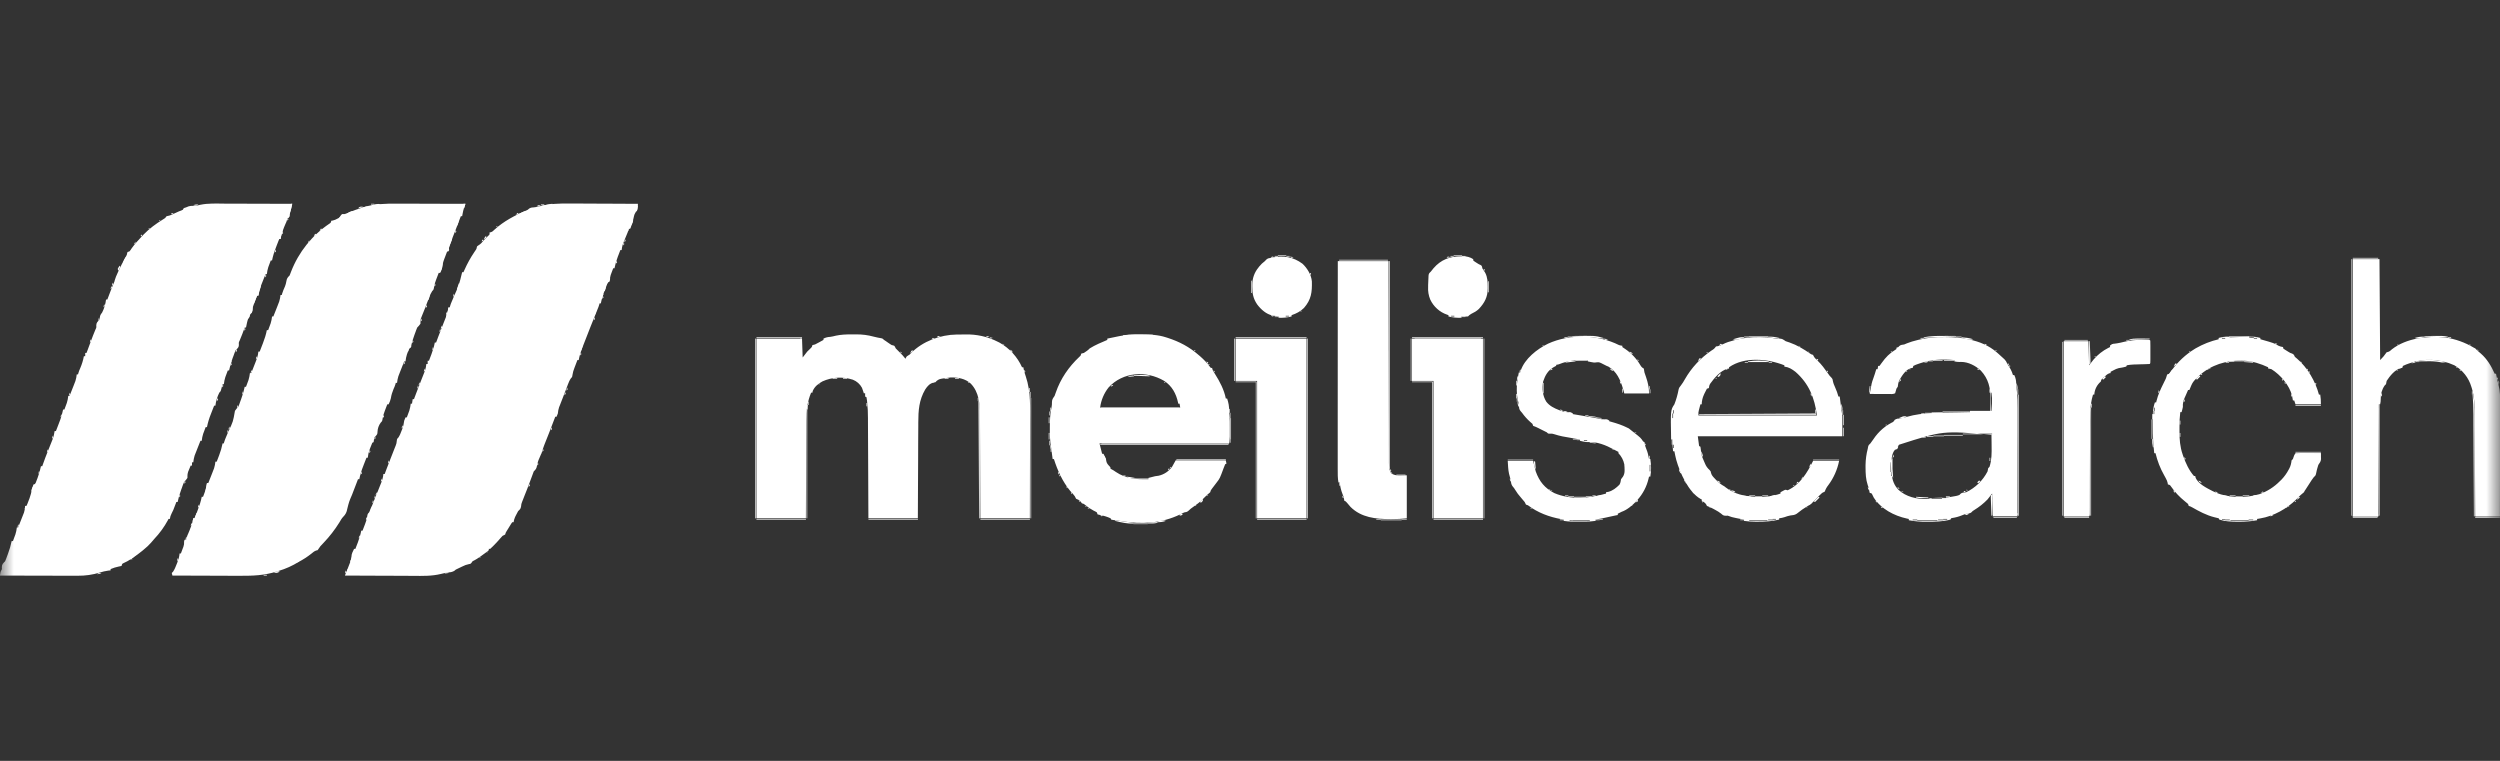 <svg width="92" height="28" viewBox="0 0 92 28" fill="none" xmlns="http://www.w3.org/2000/svg">
<rect x="0" y="0" width="92" height="28" fill="#333333" stroke="none"/>
<mask id="mask0_567_1718" style="mask-type:luminance" maskUnits="userSpaceOnUse" x="-1" y="0" width="93" height="29">
<path d="M-0.003 0.001H91.997V28.001H-0.003V0.001Z" fill="white"/>
</mask>
<g mask="url(#mask0_567_1718)">
<path d="M8.269 7.494H8.532L9.028 7.496C9.603 7.496 10.179 7.498 10.754 7.501L10.732 7.603L10.72 7.661C10.702 7.736 10.68 7.81 10.658 7.884L10.634 8.004H10.586L10.564 8.085C10.539 8.172 10.539 8.172 10.514 8.22C10.432 8.409 10.36 8.59 10.323 8.795H10.275L10.182 9.035L10.156 9.104C10.093 9.26 10.044 9.421 10.011 9.586H9.964C9.933 9.667 9.902 9.749 9.873 9.831C9.846 9.915 9.829 10.001 9.82 10.089H9.772L9.653 10.389L9.619 10.475L9.587 10.559L9.557 10.635C9.533 10.715 9.517 10.796 9.508 10.879H9.461L9.378 11.096L9.354 11.158C9.318 11.245 9.293 11.337 9.279 11.43C9.269 11.502 9.269 11.502 9.221 11.55C9.194 11.6 9.194 11.6 9.173 11.67L9.125 11.742C9.11 11.787 9.11 11.787 9.1 11.835L9.088 11.885C9.076 11.941 9.064 11.997 9.053 12.053H9.006L8.976 12.131L8.938 12.234L8.919 12.286C8.889 12.368 8.856 12.448 8.821 12.528C8.785 12.602 8.785 12.602 8.79 12.681C8.79 12.761 8.772 12.786 8.718 12.844L8.67 12.892C8.649 12.937 8.649 12.937 8.63 12.99L8.609 13.05L8.586 13.112L8.563 13.172C8.506 13.322 8.461 13.476 8.43 13.634H8.383C8.352 13.716 8.321 13.798 8.291 13.88C8.265 13.964 8.247 14.05 8.238 14.138H8.191C8.158 14.248 8.158 14.248 8.131 14.361C8.119 14.401 8.119 14.401 8.071 14.449C7.995 14.599 7.946 14.762 7.927 14.929H7.88L7.787 15.169L7.76 15.238C7.697 15.393 7.649 15.554 7.616 15.718H7.568L7.51 15.876L7.476 15.965C7.45 16.049 7.432 16.135 7.424 16.222H7.376L7.258 16.522L7.224 16.609L7.191 16.692L7.161 16.769C7.137 16.849 7.121 16.93 7.113 17.013H7.065V17.133H7.017L6.957 17.279L6.923 17.362C6.9 17.435 6.892 17.512 6.897 17.588C6.863 17.641 6.823 17.689 6.777 17.731C6.756 17.777 6.756 17.777 6.737 17.83L6.715 17.89L6.694 17.951L6.671 18.012C6.613 18.162 6.569 18.317 6.537 18.474H6.489L6.467 18.535C6.373 18.785 6.373 18.785 6.316 18.893C6.282 18.956 6.259 19.026 6.25 19.097H6.202L6.178 19.144C6.042 19.395 5.873 19.628 5.676 19.834C5.634 19.88 5.593 19.928 5.554 19.976C5.474 20.066 5.386 20.148 5.292 20.223L5.239 20.268C5.12 20.365 4.997 20.456 4.869 20.54L4.826 20.57C4.735 20.63 4.639 20.682 4.539 20.726C4.493 20.75 4.493 20.75 4.477 20.822C4.434 20.837 4.434 20.837 4.38 20.846C4.274 20.867 4.17 20.899 4.07 20.942V20.99L3.987 20.998C3.879 21.013 3.772 21.038 3.667 21.072C3.407 21.152 3.134 21.19 2.861 21.187H2.247L1.745 21.185L1.172 21.184L-0.003 21.181C0.018 21.044 0.018 21.044 0.047 20.99C0.074 20.94 0.074 20.94 0.067 20.87C0.069 20.765 0.117 20.726 0.188 20.654C0.21 20.609 0.21 20.609 0.228 20.556L0.25 20.496L0.273 20.434L0.295 20.374C0.352 20.224 0.397 20.07 0.429 19.912H0.476L0.534 19.754L0.567 19.666C0.594 19.582 0.611 19.496 0.62 19.408H0.668L0.853 18.938L0.883 18.862C0.909 18.78 0.921 18.702 0.931 18.618H0.979L1.062 18.401L1.086 18.339C1.128 18.224 1.156 18.119 1.171 17.995C1.191 17.936 1.217 17.884 1.243 17.827H1.291L1.36 17.646L1.38 17.595C1.435 17.452 1.478 17.305 1.507 17.156H1.555L1.574 17.1C1.635 16.925 1.701 16.752 1.77 16.58L1.795 16.518L1.885 16.293C1.971 16.083 1.971 16.083 2.01 15.863H2.058L2.151 15.622L2.177 15.553C2.24 15.398 2.288 15.236 2.321 15.072H2.369L2.427 14.915L2.46 14.826C2.486 14.742 2.504 14.656 2.512 14.569H2.56L2.679 14.268L2.713 14.182L2.745 14.099L2.775 14.022C2.802 13.941 2.815 13.862 2.824 13.778H2.872L2.881 13.739C2.899 13.671 2.926 13.609 2.955 13.543C3.015 13.403 3.06 13.257 3.087 13.107H3.136V12.987H3.184L3.228 12.871L3.266 12.768L3.366 12.499L3.385 12.449L3.421 12.353C3.449 12.278 3.479 12.203 3.511 12.131C3.548 12.056 3.548 12.056 3.543 11.977C3.543 11.875 3.593 11.835 3.663 11.766L3.673 11.685C3.687 11.592 3.704 11.574 3.758 11.502C3.835 11.352 3.883 11.19 3.902 11.023H3.95L3.978 10.949C4.045 10.769 4.114 10.589 4.19 10.411C4.214 10.355 4.214 10.355 4.225 10.306C4.247 10.221 4.285 10.143 4.32 10.063L4.345 10.006C4.429 9.821 4.521 9.64 4.621 9.464L4.647 9.416C4.671 9.37 4.671 9.37 4.679 9.318L4.693 9.274L4.765 9.25C4.807 9.199 4.807 9.199 4.848 9.135C4.96 8.977 5.087 8.839 5.22 8.699L5.279 8.636C5.494 8.413 5.737 8.235 6.001 8.073C6.079 8.028 6.079 8.028 6.131 7.956L6.181 7.946C6.271 7.928 6.347 7.89 6.428 7.85C6.535 7.798 6.64 7.752 6.753 7.717V7.669L6.873 7.621L6.94 7.594C7.017 7.573 7.08 7.574 7.159 7.574C7.231 7.572 7.297 7.554 7.367 7.537C7.662 7.475 7.968 7.492 8.269 7.494ZM9.988 9.465L10.012 9.514L9.988 9.466V9.465ZM14.623 7.494H14.888L15.387 7.496L15.957 7.498L17.127 7.501L17.112 7.546L17.092 7.605L17.072 7.663C17.053 7.724 17.038 7.787 17.027 7.85L17.015 7.912L17.007 7.957H16.959L16.925 8.045L16.903 8.104L16.853 8.236C16.773 8.449 16.69 8.661 16.605 8.872C16.556 8.999 16.515 9.114 16.504 9.25H16.456L16.374 9.467L16.35 9.529C16.307 9.64 16.278 9.755 16.264 9.873C16.244 9.932 16.219 9.984 16.192 10.041H16.145L16.075 10.225L16.055 10.277C16.02 10.363 15.993 10.453 15.977 10.544C15.958 10.659 15.958 10.659 15.905 10.712C15.859 10.785 15.821 10.863 15.793 10.945L15.775 10.993L15.716 11.144L15.659 11.294L15.621 11.391C15.579 11.501 15.536 11.611 15.489 11.719C15.468 11.783 15.472 11.843 15.474 11.909C15.44 11.962 15.4 12.01 15.354 12.053C15.333 12.099 15.333 12.099 15.314 12.152L15.293 12.212L15.27 12.273L15.248 12.334C15.19 12.484 15.146 12.638 15.115 12.796H15.066L15.008 12.953L14.975 13.042C14.949 13.126 14.931 13.212 14.923 13.299H14.875L14.756 13.6L14.722 13.686L14.69 13.769L14.66 13.846C14.636 13.925 14.619 14.007 14.611 14.09H14.563L14.555 14.13C14.535 14.195 14.511 14.259 14.481 14.32C14.435 14.428 14.401 14.542 14.383 14.658C14.365 14.735 14.337 14.81 14.3 14.88H14.252L14.162 15.117C14.127 15.203 14.101 15.293 14.084 15.384C14.066 15.498 14.066 15.498 14.012 15.551C13.938 15.65 13.896 15.769 13.892 15.893C13.892 15.973 13.874 15.997 13.82 16.054L13.773 16.102L13.761 16.187L13.749 16.27L13.701 16.294C13.675 16.354 13.651 16.414 13.627 16.477L13.608 16.527C13.568 16.634 13.545 16.732 13.533 16.845H13.486L13.392 17.086L13.366 17.155C13.303 17.31 13.255 17.471 13.222 17.635H13.174L13.147 17.707C13.085 17.874 13.022 18.041 12.955 18.207C12.845 18.463 12.845 18.463 12.778 18.732C12.763 18.839 12.713 18.938 12.635 19.013C12.573 19.075 12.534 19.152 12.489 19.226C12.324 19.492 12.132 19.74 11.916 19.967C11.788 20.097 11.788 20.097 11.688 20.247L11.648 20.255C11.568 20.278 11.515 20.329 11.452 20.38C11.307 20.494 11.152 20.594 10.988 20.68C10.759 20.822 10.512 20.933 10.253 21.01L10.169 21.036C9.725 21.176 9.312 21.191 8.849 21.189H8.585L8.085 21.187L7.515 21.185C7.125 21.185 6.735 21.183 6.345 21.181C6.331 21.136 6.331 21.136 6.321 21.086L6.369 21.038C6.429 20.948 6.464 20.856 6.503 20.756L6.526 20.699C6.569 20.587 6.598 20.486 6.609 20.367H6.657L6.715 20.21L6.749 20.121C6.776 20.033 6.791 19.955 6.801 19.864H6.849L6.871 19.783C6.897 19.696 6.897 19.696 6.921 19.648C7.003 19.458 7.075 19.278 7.112 19.073H7.16L7.253 18.833L7.279 18.763C7.34 18.605 7.393 18.45 7.424 18.283H7.472L7.53 18.125L7.563 18.037C7.589 17.953 7.607 17.867 7.616 17.779H7.664L7.782 17.479L7.816 17.393L7.848 17.309L7.878 17.233C7.904 17.151 7.917 17.073 7.927 16.989H7.975L8.044 16.808L8.064 16.756C8.119 16.614 8.162 16.467 8.191 16.318H8.238L8.246 16.279C8.266 16.207 8.295 16.139 8.324 16.07L8.343 16.025L8.402 15.885C8.578 15.515 8.578 15.515 8.646 15.12C8.68 15.067 8.72 15.019 8.766 14.976C8.786 14.931 8.786 14.931 8.806 14.878L8.827 14.818L8.849 14.756L8.871 14.696C8.929 14.546 8.974 14.391 9.005 14.234H9.053L9.144 13.988C9.17 13.904 9.188 13.818 9.197 13.73H9.245L9.363 13.43L9.397 13.344L9.429 13.26L9.459 13.184C9.484 13.104 9.5 13.022 9.508 12.94H9.556L9.676 12.63C9.736 12.472 9.789 12.317 9.819 12.15H9.868L9.926 11.992L9.959 11.903C9.985 11.819 10.003 11.733 10.012 11.646H10.059L10.178 11.346L10.212 11.259L10.244 11.176L10.274 11.099C10.299 11.02 10.315 10.938 10.323 10.855H10.37L10.379 10.816C10.405 10.721 10.448 10.633 10.486 10.543C10.51 10.482 10.528 10.418 10.538 10.353C10.556 10.245 10.581 10.213 10.658 10.137C10.677 10.091 10.694 10.045 10.711 9.999C10.989 9.279 11.481 8.662 12.121 8.232C12.174 8.197 12.174 8.197 12.191 8.124L12.244 8.116C12.308 8.101 12.369 8.076 12.425 8.043L12.481 8.013C12.534 7.982 12.534 7.982 12.551 7.908C12.66 7.889 12.765 7.856 12.865 7.808C13.004 7.75 13.145 7.699 13.288 7.654L13.351 7.633C13.775 7.498 14.181 7.492 14.623 7.494ZM9.819 12.221L9.844 12.269L9.82 12.221H9.819ZM20.989 7.489L21.253 7.49L21.748 7.493L22.314 7.495C22.702 7.496 23.089 7.498 23.476 7.501L23.462 7.684C23.452 7.741 23.452 7.741 23.404 7.789C23.363 7.85 23.334 7.918 23.319 7.989L23.301 8.057C23.29 8.1 23.281 8.143 23.273 8.187C23.256 8.267 23.223 8.337 23.189 8.412H23.14L23.132 8.451C23.112 8.516 23.089 8.581 23.061 8.642L23.029 8.719L22.969 8.861C22.919 8.969 22.889 9.084 22.877 9.202H22.829L22.76 9.384L22.74 9.434C22.684 9.576 22.642 9.723 22.613 9.873H22.566L22.507 10.03L22.474 10.119C22.448 10.202 22.431 10.289 22.422 10.376H22.374L22.254 10.686C22.191 10.841 22.143 11.002 22.11 11.166H22.063L22.053 11.206C22.036 11.267 22.014 11.326 21.988 11.385C21.904 11.585 21.823 11.789 21.744 11.992L21.72 12.052C21.619 12.307 21.52 12.561 21.422 12.816C21.366 12.957 21.324 13.102 21.296 13.251H21.248L21.166 13.468L21.142 13.53C21.105 13.617 21.08 13.709 21.066 13.802C21.056 13.874 21.056 13.874 21.009 13.922C20.958 13.997 20.929 14.068 20.897 14.152L20.879 14.2L20.821 14.35L20.783 14.449L20.709 14.643L20.637 14.827L20.605 14.911L20.575 14.984C20.55 15.059 20.535 15.137 20.529 15.216C20.504 15.286 20.504 15.286 20.481 15.336H20.433L20.407 15.406C20.343 15.579 20.277 15.751 20.209 15.923L20.189 15.974L20.107 16.18L20.046 16.334L20.028 16.38C19.99 16.477 19.958 16.576 19.93 16.677L19.906 16.725L19.846 16.865L19.814 16.94C19.79 17.002 19.773 17.067 19.762 17.133C19.745 17.24 19.719 17.272 19.642 17.348C19.618 17.409 19.595 17.471 19.574 17.533C19.518 17.687 19.461 17.84 19.401 17.993L19.381 18.043L19.302 18.242L19.247 18.383L19.214 18.466C19.184 18.546 19.184 18.546 19.175 18.637C19.161 18.73 19.132 18.745 19.067 18.81C19.042 18.856 19.017 18.902 18.994 18.949C18.982 18.974 18.97 18.999 18.956 19.024C18.928 19.085 18.91 19.15 18.9 19.217H18.852C18.811 19.272 18.811 19.272 18.77 19.341L18.727 19.411L18.684 19.481L18.644 19.545C18.61 19.601 18.61 19.601 18.589 19.672C18.557 19.689 18.525 19.704 18.493 19.72C18.456 19.757 18.456 19.757 18.421 19.8C18.331 19.907 18.235 20.009 18.136 20.107L18.038 20.199H17.989V20.247C17.95 20.282 17.95 20.282 17.895 20.322L17.835 20.367L17.771 20.413L17.709 20.459C17.605 20.534 17.506 20.599 17.39 20.654L17.355 20.705C17.318 20.75 17.318 20.75 17.255 20.76C17.172 20.776 17.091 20.805 17.016 20.845L16.936 20.883L16.863 20.918L16.808 20.944C16.765 20.965 16.765 20.965 16.723 21.004C16.664 21.04 16.597 21.06 16.528 21.062C16.425 21.075 16.323 21.095 16.222 21.122C15.889 21.204 15.552 21.194 15.21 21.192L14.945 21.19C14.777 21.19 14.61 21.19 14.442 21.188L13.87 21.186L12.695 21.181L12.774 20.978L12.797 20.92L12.884 20.695C12.924 20.595 12.924 20.595 12.933 20.488C12.935 20.38 12.983 20.295 13.03 20.199H13.078L13.147 20.018L13.167 19.967C13.221 19.823 13.266 19.68 13.294 19.528H13.341L13.412 19.344L13.432 19.292C13.466 19.203 13.495 19.119 13.509 19.025C13.528 18.911 13.528 18.911 13.581 18.857C13.608 18.807 13.608 18.807 13.629 18.737L13.677 18.642L13.728 18.517L13.758 18.442L13.79 18.363L13.822 18.283L13.887 18.12C13.913 18.05 13.941 17.982 13.969 17.913L14.014 17.8L14.035 17.75C14.074 17.651 14.099 17.549 14.108 17.444H14.156L14.21 17.299L14.229 17.249C14.275 17.125 14.324 16.999 14.373 16.876L14.432 16.726L14.471 16.626L14.527 16.483L14.561 16.399C14.591 16.317 14.591 16.317 14.601 16.227C14.611 16.15 14.611 16.15 14.66 16.102C14.714 16.021 14.746 15.936 14.78 15.845L14.8 15.795C14.84 15.69 14.861 15.591 14.875 15.48C14.9 15.409 14.9 15.409 14.923 15.36H14.971L15.029 15.202L15.062 15.114C15.088 15.03 15.106 14.944 15.115 14.856H15.162L15.187 14.689H15.235L15.255 14.631L15.289 14.543L15.307 14.494C15.372 14.319 15.44 14.144 15.509 13.971L15.605 13.728L15.639 13.644C15.665 13.563 15.681 13.48 15.689 13.395H15.738V13.275H15.786L15.854 13.095L15.874 13.043C15.928 12.899 15.974 12.756 16.001 12.604H16.049L16.07 12.547L16.103 12.459L16.121 12.409C16.168 12.285 16.216 12.16 16.266 12.036L16.324 11.886L16.42 11.644L16.454 11.559C16.481 11.476 16.494 11.398 16.504 11.311H16.552L16.561 11.271C16.578 11.208 16.601 11.151 16.627 11.091L16.66 11.014L16.696 10.927C16.894 10.484 16.894 10.484 17.007 10.017H17.055L17.093 9.932C17.193 9.706 17.312 9.489 17.45 9.285L17.482 9.237L17.511 9.195C17.537 9.154 17.537 9.154 17.546 9.103C17.558 9.058 17.558 9.058 17.609 9.028C17.692 8.978 17.741 8.919 17.802 8.846C17.859 8.782 17.919 8.721 17.982 8.664C18.021 8.626 18.021 8.626 18.014 8.555L18.056 8.548C18.12 8.528 18.147 8.501 18.195 8.453C18.538 8.139 18.949 7.926 19.373 7.743C19.428 7.719 19.428 7.719 19.468 7.679C19.512 7.649 19.565 7.633 19.618 7.634C19.698 7.627 19.777 7.614 19.854 7.593C20.232 7.494 20.6 7.485 20.989 7.489ZM31.332 12.306L31.502 12.305C31.73 12.304 31.937 12.33 32.157 12.39C32.251 12.415 32.345 12.433 32.441 12.449C32.484 12.461 32.484 12.461 32.531 12.509L32.604 12.556L32.654 12.592L32.71 12.63L32.765 12.668C32.817 12.703 32.817 12.703 32.871 12.711C32.915 12.724 32.915 12.724 32.937 12.766L32.963 12.82C33.005 12.865 33.048 12.908 33.092 12.95C33.175 13.03 33.252 13.112 33.322 13.203L33.341 13.158C33.371 13.108 33.371 13.108 33.416 13.085C33.462 13.062 33.501 13.03 33.532 12.989C33.956 12.558 34.608 12.317 35.206 12.311H35.266L35.513 12.308C35.933 12.295 36.35 12.388 36.725 12.58L36.791 12.613C37.153 12.82 37.44 13.135 37.611 13.515H37.659L37.675 13.599C37.695 13.687 37.72 13.771 37.75 13.856C37.939 14.416 37.908 15.006 37.906 15.589V15.958L37.904 16.653L37.902 17.445L37.899 19.073H36.077L36.063 15.292C36.063 14.874 36.029 14.428 35.723 14.116C35.523 13.931 35.243 13.882 34.975 13.891C34.883 13.901 34.792 13.913 34.701 13.928L34.651 13.936C34.606 13.942 34.563 13.956 34.525 13.978C34.486 14.001 34.451 14.03 34.424 14.066L34.368 14.076C34.216 14.108 34.132 14.206 34.049 14.331C33.819 14.721 33.794 15.107 33.793 15.548V15.664L33.791 15.976L33.789 16.304L33.787 16.922L33.783 17.758L33.777 19.073H31.957L31.953 18.202L31.951 17.654C31.947 16.936 31.943 16.219 31.941 15.501V15.386C31.942 15.189 31.932 14.992 31.911 14.796L31.906 14.743C31.901 14.701 31.894 14.659 31.886 14.617L31.837 14.593V14.473H31.789L31.769 14.409L31.741 14.329L31.721 14.271C31.648 14.135 31.529 14.029 31.385 13.973C31.018 13.854 30.62 13.876 30.268 14.034C30.111 14.12 29.98 14.223 29.908 14.389L29.897 14.449H29.849C29.709 14.79 29.67 15.116 29.671 15.48L29.67 15.599L29.669 15.916L29.667 16.25L29.665 16.88L29.662 17.732L29.657 19.073H27.837V12.461H29.514L29.538 13.156L29.705 12.94C29.798 12.847 29.798 12.847 29.84 12.808C29.88 12.77 29.88 12.77 29.897 12.7L29.993 12.676C30.048 12.649 30.102 12.62 30.155 12.591L30.198 12.567L30.304 12.509V12.461C30.38 12.421 30.465 12.399 30.551 12.397C30.624 12.387 30.692 12.37 30.764 12.352C30.954 12.312 31.138 12.305 31.332 12.306ZM41.954 12.306H42.016C42.321 12.309 42.613 12.318 42.906 12.413L42.976 12.435C43.402 12.574 43.766 12.765 44.104 13.06L44.17 13.116C44.303 13.233 44.417 13.353 44.522 13.495L44.559 13.539H44.607L44.614 13.579C44.636 13.651 44.674 13.704 44.715 13.768C44.888 14.041 45.048 14.345 45.11 14.665H45.158C45.208 14.82 45.238 14.958 45.23 15.122C45.229 15.196 45.229 15.196 45.242 15.284C45.259 15.434 45.258 15.582 45.257 15.732V16.066C45.254 16.15 45.254 16.15 45.23 16.318H40.462L40.558 16.701H40.606C40.699 16.872 40.699 16.872 40.711 16.966C40.73 17.058 40.775 17.101 40.839 17.168C40.869 17.204 40.869 17.204 40.869 17.252L40.911 17.272C40.965 17.3 41.013 17.332 41.062 17.367C41.44 17.62 41.817 17.647 42.259 17.636V17.588C42.526 17.518 42.526 17.518 42.635 17.507C42.84 17.462 43.02 17.34 43.139 17.167C43.184 17.093 43.226 17.018 43.265 16.941H45.11L45.134 17.061L45.086 17.085C45.066 17.132 45.046 17.18 45.029 17.228C44.889 17.607 44.889 17.607 44.774 17.755L44.606 17.976C44.556 18.04 44.556 18.04 44.535 18.115L44.418 18.215C44.362 18.265 44.309 18.317 44.258 18.372C44.15 18.482 44.034 18.57 43.908 18.656C43.848 18.695 43.792 18.74 43.742 18.791C43.686 18.843 43.651 18.845 43.577 18.858C43.525 18.882 43.473 18.908 43.421 18.934C42.753 19.257 42.001 19.305 41.281 19.178C41.2 19.164 41.118 19.155 41.037 19.145C40.954 19.135 40.954 19.135 40.893 19.121L40.869 19.073C40.746 19.017 40.616 18.977 40.483 18.952L40.39 18.929L40.366 18.857C40.312 18.823 40.312 18.823 40.246 18.792C40.134 18.733 40.029 18.662 39.932 18.58C39.886 18.541 39.886 18.541 39.815 18.522L39.77 18.464C39.714 18.397 39.678 18.386 39.6 18.354C39.575 18.312 39.575 18.312 39.551 18.259C39.5 18.191 39.444 18.127 39.384 18.067C39.099 17.718 38.919 17.319 38.784 16.893H38.737C38.724 16.804 38.712 16.715 38.702 16.626C38.696 16.565 38.688 16.505 38.677 16.445C38.642 16.224 38.628 15.999 38.634 15.775V15.717C38.634 15.469 38.644 15.23 38.697 14.987C38.709 14.926 38.714 14.864 38.712 14.802C38.713 14.693 38.75 14.658 38.809 14.569L38.851 14.451C39.028 13.936 39.328 13.501 39.723 13.129C39.773 13.084 39.773 13.084 39.791 13.012C39.823 13.003 39.855 12.995 39.887 12.988C39.932 12.961 39.932 12.961 39.974 12.929L40.017 12.898C40.057 12.867 40.057 12.867 40.103 12.82C40.307 12.694 40.529 12.602 40.749 12.509V12.461L40.803 12.45C40.932 12.424 41.061 12.398 41.19 12.37C41.441 12.321 41.698 12.3 41.954 12.306ZM40.797 14.257C40.627 14.471 40.518 14.728 40.485 15H43.432L43.408 14.856H43.36L43.352 14.814C43.281 14.485 43.13 14.203 42.838 14.014C42.185 13.632 41.324 13.682 40.797 14.257ZM64.707 12.407H64.8C64.968 12.407 65.127 12.417 65.292 12.45C65.355 12.46 65.412 12.462 65.475 12.46C65.589 12.46 65.621 12.495 65.713 12.556C65.763 12.574 65.813 12.59 65.862 12.606C66.13 12.7 66.375 12.846 66.607 13.009C66.64 13.035 66.679 13.052 66.72 13.059L66.74 13.102C66.777 13.174 66.827 13.216 66.886 13.271C67.034 13.413 67.151 13.574 67.268 13.741C67.33 13.831 67.33 13.831 67.405 13.907C67.438 13.947 67.438 13.947 67.448 14.01C67.464 14.1 67.495 14.173 67.533 14.256C67.583 14.368 67.623 14.475 67.654 14.593H67.702C67.715 14.681 67.727 14.769 67.736 14.858C67.754 15.01 67.776 15.161 67.798 15.312V16.054H62.479L62.527 16.414L62.575 16.438C62.589 16.518 62.598 16.599 62.605 16.681C62.627 16.795 62.669 16.891 62.717 16.996L62.743 17.056C62.779 17.149 62.837 17.231 62.912 17.296C62.958 17.348 62.958 17.348 62.965 17.402C62.988 17.492 63.042 17.546 63.105 17.612L63.141 17.65C63.232 17.752 63.341 17.836 63.461 17.9L63.515 17.943C63.815 18.178 64.212 18.269 64.587 18.283L64.662 18.286C64.947 18.294 65.252 18.262 65.522 18.163V18.115L65.613 18.065L65.664 18.038C65.714 18.018 65.714 18.018 65.785 18.043C66.248 17.83 66.502 17.401 66.72 16.965H67.678C67.613 17.288 67.477 17.593 67.279 17.857C67.223 17.927 67.18 18.006 67.151 18.091C67.119 18.108 67.087 18.124 67.055 18.139C67.011 18.176 67.011 18.176 66.97 18.219L66.922 18.267L66.874 18.317L66.825 18.367L66.695 18.498L66.657 18.538C66.617 18.576 66.577 18.594 66.527 18.618C66.385 18.703 66.249 18.799 66.12 18.905C66.045 18.955 65.975 18.96 65.886 18.969C65.81 18.981 65.741 19.007 65.668 19.032C65.605 19.052 65.54 19.066 65.474 19.073V19.121C65.214 19.185 64.959 19.2 64.692 19.199H64.597C64.457 19.199 64.318 19.189 64.18 19.169V19.121L64.138 19.113L63.948 19.076L63.882 19.063C63.779 19.045 63.679 19.016 63.582 18.977L63.508 18.979C63.424 18.977 63.402 18.96 63.342 18.905C63.271 18.85 63.194 18.801 63.114 18.76L63.046 18.723C62.972 18.682 62.894 18.646 62.814 18.618C62.808 18.603 62.801 18.588 62.794 18.574C62.754 18.5 62.692 18.472 62.623 18.426V18.378L62.583 18.362C62.134 18.108 61.82 17.395 61.687 16.926C61.66 16.82 61.637 16.713 61.617 16.606H61.569C61.551 16.463 61.543 16.318 61.545 16.174H61.497C61.477 15.088 61.477 15.088 61.617 14.88C61.685 14.707 61.738 14.52 61.772 14.337C61.787 14.27 61.812 14.237 61.856 14.186C61.911 14.114 61.96 14.038 62.003 13.958C62.243 13.537 62.577 13.176 62.978 12.903C63.079 12.84 63.079 12.84 63.15 12.748L63.208 12.741C63.276 12.728 63.342 12.704 63.402 12.668C63.529 12.603 63.656 12.563 63.794 12.528L63.859 12.51C64.136 12.437 64.421 12.402 64.707 12.407ZM63.629 13.515V13.563L63.576 13.57C63.316 13.634 63.088 13.91 62.936 14.119C62.906 14.168 62.889 14.224 62.886 14.281L62.814 14.305C62.783 14.36 62.754 14.415 62.728 14.473L62.705 14.523C62.653 14.635 62.625 14.757 62.623 14.88H62.575L62.539 15.017L62.519 15.093C62.499 15.175 62.499 15.175 62.503 15.288H66.863C66.777 14.642 66.571 14.119 66.073 13.683C65.941 13.583 65.832 13.511 65.665 13.491V13.443C65.066 13.206 64.195 13.115 63.629 13.515ZM61.569 15.096V15.216H61.593V15.096H61.569ZM61.545 15.216V15.384H61.569V15.216H61.545ZM61.569 16.366V16.486H61.593V16.366H61.569ZM65.234 19.097V19.121H65.354V19.097H65.234ZM65.067 19.121V19.145H65.234V19.121H65.067ZM64.372 19.145V19.169H65.042V19.145H64.372ZM71.542 12.405H71.598C71.879 12.407 72.148 12.421 72.424 12.485L72.48 12.496C72.845 12.573 73.194 12.716 73.478 12.964L73.539 13.017C73.599 13.071 73.659 13.124 73.717 13.179L73.77 13.228C73.809 13.27 73.84 13.318 73.861 13.371L73.989 13.585C74.028 13.656 74.054 13.725 74.077 13.802H74.125C74.177 13.907 74.201 14.025 74.195 14.142C74.197 14.223 74.208 14.3 74.22 14.381C74.25 14.601 74.25 14.819 74.25 15.041V15.89L74.248 16.584L74.247 17.375L74.245 19.001H73.335L73.31 18.163L73.142 18.378C72.996 18.529 72.831 18.66 72.652 18.769C72.592 18.806 72.592 18.806 72.552 18.85C72.507 18.893 72.466 18.889 72.406 18.895C72.334 18.909 72.269 18.936 72.201 18.964C72.087 19.011 71.967 19.044 71.845 19.062L71.801 19.073L71.777 19.121C71.5 19.196 71.214 19.201 70.929 19.201H70.88C70.667 19.203 70.454 19.184 70.244 19.145V19.097L70.174 19.083C69.7 18.98 69.225 18.73 68.955 18.313C68.936 18.277 68.918 18.24 68.901 18.203C68.879 18.154 68.879 18.154 68.806 18.139C68.793 18.09 68.782 18.041 68.773 17.991C68.759 17.922 68.759 17.922 68.733 17.854C68.661 17.637 68.653 17.431 68.652 17.203V17.112C68.655 16.909 68.682 16.707 68.734 16.51L68.746 16.442C68.761 16.379 68.782 16.361 68.83 16.318C68.868 16.269 68.904 16.219 68.938 16.168C69.138 15.868 69.39 15.654 69.716 15.503V15.455C69.792 15.416 69.876 15.395 69.962 15.393C70.037 15.383 70.105 15.361 70.178 15.338C70.758 15.17 71.418 15.191 72.018 15.178L72.496 15.168V15.12H73.238L73.244 14.79L73.246 14.677C73.254 14.277 73.176 13.942 72.896 13.639C72.702 13.459 72.432 13.316 72.163 13.319L72.112 13.321C72.048 13.322 71.984 13.314 71.921 13.299V13.251C71.488 13.212 71.064 13.225 70.651 13.371L70.578 13.396C70.492 13.426 70.492 13.426 70.411 13.466L70.387 13.539L70.334 13.546C70.125 13.599 70.003 13.816 69.897 13.988C69.863 14.066 69.843 14.149 69.837 14.233L69.788 14.305L69.764 14.392L69.74 14.473C69.663 14.512 69.579 14.5 69.494 14.499H69.119L68.806 14.497C68.877 14.094 68.877 14.094 68.939 13.921C68.979 13.811 69.014 13.7 69.046 13.587H69.094L69.117 13.467H69.165C69.195 13.429 69.223 13.389 69.251 13.349C69.391 13.152 69.541 12.997 69.749 12.872L69.789 12.844V12.796L69.86 12.772L69.892 12.736C69.949 12.686 70 12.689 70.076 12.676L70.175 12.634C70.297 12.584 70.421 12.55 70.549 12.518L70.607 12.503C70.913 12.431 71.228 12.398 71.542 12.405ZM73.262 14.449V15.119H73.286L73.3 14.906L73.304 14.846C73.311 14.713 73.305 14.58 73.286 14.449H73.262ZM72.232 15.959V15.982H73.31V15.959H72.232ZM69.884 16.366C69.834 16.435 69.834 16.435 69.812 16.51L69.74 16.534C69.62 16.697 69.604 16.859 69.612 17.056L69.613 17.133L69.621 17.348L69.622 17.446C69.627 17.663 69.713 17.871 69.865 18.027C70.145 18.282 70.524 18.372 70.895 18.361C70.959 18.357 70.959 18.357 71.007 18.342C71.064 18.33 71.122 18.324 71.18 18.324L71.25 18.321L71.325 18.318C71.661 18.31 71.661 18.31 71.991 18.25L72.056 18.233C72.113 18.215 72.113 18.215 72.146 18.173C72.205 18.12 72.274 18.126 72.352 18.115C72.692 17.953 72.97 17.683 73.142 17.348C73.152 17.308 73.159 17.268 73.166 17.228L73.214 17.18C73.297 16.925 73.295 16.67 73.291 16.405L73.29 16.288L73.286 16.006C71.508 15.846 71.508 15.845 69.884 16.366ZM69.573 16.989V17.372H69.597V16.989H69.573ZM69.597 17.372V17.516H69.621V17.372H69.597ZM71.465 18.306V18.33H71.609V18.306H71.465ZM71.082 18.33V18.354H71.465V18.33H71.082ZM71.513 19.097V19.121H71.657V19.097H71.513ZM70.387 19.121V19.145H70.555V19.121H70.387ZM71.322 19.121V19.145H71.513V19.121H71.322ZM70.555 19.145V19.169H71.298V19.145H70.555ZM49.231 9.609H51.1V10.309L51.105 12.521V12.865L51.106 12.935L51.108 14.043L51.11 15.18L51.112 15.882V16.362L51.113 16.64V17.031C51.115 17.177 51.119 17.291 51.195 17.42C51.381 17.532 51.541 17.491 51.77 17.491V19.073C51.585 19.095 51.398 19.105 51.212 19.103H51.16C50.632 19.102 50.094 19.048 49.7 18.655C49.654 18.604 49.609 18.551 49.566 18.498C49.522 18.448 49.522 18.448 49.47 18.426L49.461 18.367C49.45 18.299 49.429 18.233 49.401 18.171C49.349 18.038 49.316 17.898 49.303 17.755H49.255C49.225 17.592 49.228 17.43 49.228 17.265V15.358L49.229 13.008V12.578L49.231 9.609ZM86.583 9.537H87.565L87.589 13.251C87.679 13.164 87.759 13.067 87.829 12.963L87.87 12.954C87.937 12.936 87.972 12.899 88.023 12.854C88.558 12.439 89.335 12.354 89.985 12.419C90.358 12.474 90.716 12.602 91.039 12.796L91.087 12.819L91.17 12.904C91.21 12.942 91.252 12.976 91.295 13.011C91.53 13.216 91.679 13.473 91.805 13.754H91.854L91.863 13.8L91.91 14.024L91.943 14.154C92.007 14.389 92.007 14.616 92.005 14.858V15.745L92.002 16.472L92.001 17.299C92.001 17.867 91.999 18.434 91.997 19.001H91.087L91.08 17.409L91.077 16.669L91.074 16.024L91.072 15.684L91.071 15.362V15.244C91.071 14.924 91.058 14.596 90.963 14.287L90.947 14.237C90.848 13.901 90.624 13.617 90.32 13.442C89.793 13.201 89.193 13.178 88.649 13.376L88.597 13.395L88.547 13.413C88.495 13.432 88.495 13.432 88.427 13.466C88.419 13.49 88.412 13.514 88.404 13.538L88.351 13.545C88.134 13.6 87.946 13.838 87.829 14.017C87.819 14.057 87.811 14.097 87.805 14.137L87.757 14.185C87.654 14.332 87.603 14.509 87.611 14.688C87.612 14.753 87.604 14.817 87.589 14.88H87.541L87.517 19H86.583V9.537ZM59.582 12.7C59.647 12.717 59.647 12.717 59.702 12.724V12.772C59.735 12.796 59.769 12.819 59.804 12.84C60.034 12.995 60.225 13.2 60.365 13.438C60.393 13.492 60.437 13.536 60.492 13.563C60.501 13.61 60.509 13.658 60.516 13.706C60.535 13.764 60.554 13.821 60.575 13.878C60.643 14.077 60.685 14.261 60.685 14.473H59.774L59.726 14.305C59.629 13.976 59.496 13.67 59.188 13.49L59.127 13.466C59.096 13.451 59.066 13.436 59.036 13.42L58.986 13.395L58.936 13.369C58.844 13.327 58.844 13.327 58.746 13.335C58.678 13.351 58.626 13.338 58.558 13.325L58.486 13.311L58.432 13.299V13.251C58.062 13.24 57.727 13.26 57.379 13.401C57.329 13.419 57.329 13.419 57.282 13.419L57.258 13.467L57.183 13.507C56.967 13.628 56.865 13.807 56.788 14.038C56.742 14.292 56.764 14.558 56.902 14.78C57.022 14.939 57.195 15.022 57.376 15.092L57.431 15.114C57.544 15.158 57.665 15.176 57.785 15.167C57.845 15.191 57.845 15.191 57.881 15.215V15.239L57.954 15.252L58.227 15.298L58.345 15.318C58.713 15.381 58.713 15.381 58.847 15.412C58.914 15.428 58.983 15.435 59.052 15.431C59.136 15.426 59.147 15.429 59.222 15.479V15.503L59.302 15.525C59.508 15.583 59.702 15.646 59.893 15.743L59.941 15.766L60.061 15.862L60.121 15.909C60.381 16.114 60.381 16.114 60.468 16.246L60.516 16.269L60.526 16.328C60.539 16.403 60.556 16.458 60.586 16.528C60.636 16.647 60.663 16.765 60.684 16.892H60.732C60.765 17.108 60.771 17.325 60.732 17.54H60.684L60.668 17.609C60.6 17.904 60.457 18.178 60.253 18.402L60.215 18.446C60.077 18.594 59.871 18.769 59.678 18.833L59.534 18.905V18.953L59.441 18.971C59.299 19 59.158 19.031 59.017 19.063C58.918 19.086 58.819 19.105 58.719 19.121V19.168C58.595 19.186 58.469 19.196 58.343 19.196H57.828C57.733 19.192 57.639 19.183 57.545 19.169V19.121L57.452 19.104C57.001 19.021 56.597 18.87 56.228 18.594L56.156 18.57C56.14 18.538 56.124 18.506 56.108 18.474L55.981 18.324C55.893 18.227 55.815 18.122 55.748 18.01C55.722 17.965 55.722 17.965 55.671 17.906C55.631 17.856 55.608 17.795 55.605 17.731C55.584 17.629 55.56 17.528 55.531 17.428C55.499 17.277 55.495 17.12 55.485 16.965H56.419L56.515 17.348C56.649 17.722 56.848 17.965 57.2 18.146C57.793 18.402 58.5 18.341 59.103 18.163V18.114L59.183 18.101C59.347 18.061 59.478 17.954 59.595 17.837C59.635 17.77 59.642 17.713 59.654 17.636C59.688 17.584 59.688 17.584 59.726 17.539C59.811 17.407 59.786 17.234 59.774 17.085C59.742 16.931 59.667 16.79 59.558 16.677V16.629L59.521 16.611C59.475 16.588 59.43 16.564 59.385 16.539C59.098 16.384 58.77 16.247 58.437 16.269C58.337 16.271 58.241 16.245 58.144 16.222V16.174L58.089 16.164C57.443 16.054 57.443 16.054 57.183 15.975C57.113 15.955 57.113 15.955 57.036 15.959C56.97 15.959 56.97 15.959 56.923 15.91C56.891 15.893 56.859 15.877 56.827 15.862L56.747 15.822L56.657 15.777L56.612 15.754C56.55 15.722 56.485 15.694 56.419 15.671C56.411 15.647 56.403 15.623 56.395 15.599C56.357 15.562 56.357 15.562 56.31 15.525C56.199 15.425 56.099 15.314 56.012 15.192L55.96 15.131C55.92 15.086 55.899 15.028 55.901 14.968C55.898 14.901 55.886 14.835 55.868 14.771C55.78 14.431 55.818 14.046 55.892 13.706H55.94L55.963 13.637C56.113 13.197 56.563 12.847 56.964 12.649C57.764 12.281 58.798 12.306 59.582 12.7ZM58.288 16.198V16.222H58.408V16.198H58.288ZM60.708 17.108V17.348H60.732V17.108H60.708ZM57.761 19.145V19.169H58.504V19.145H57.761ZM82.031 12.389L82.055 12.413C82.12 12.413 82.184 12.41 82.249 12.407L82.369 12.403C82.514 12.399 82.659 12.393 82.802 12.388C82.935 12.383 83.052 12.402 83.181 12.436V12.484L83.221 12.495C83.683 12.627 83.683 12.627 83.852 12.725C83.905 12.749 83.961 12.765 84.019 12.772V12.819C84.074 12.862 84.074 12.862 84.144 12.904L84.214 12.948C84.28 12.989 84.28 12.989 84.348 13.011C84.415 13.041 84.422 13.066 84.451 13.131C84.488 13.166 84.488 13.166 84.533 13.2C84.912 13.522 85.213 14.042 85.337 14.521H85.385C85.405 14.646 85.409 14.748 85.409 14.88H84.474L84.427 14.737H84.379C84.355 14.617 84.355 14.617 84.348 14.564C84.251 14.176 83.924 13.794 83.588 13.586C83.524 13.569 83.524 13.569 83.468 13.562V13.515C83.192 13.387 82.888 13.287 82.582 13.275L82.503 13.271C81.923 13.257 81.363 13.43 80.929 13.826C80.689 14.056 80.689 14.056 80.569 14.353H80.521L80.426 14.57L80.398 14.631C80.345 14.738 80.322 14.857 80.33 14.976C80.318 15.042 80.3 15.103 80.282 15.167H80.234C80.212 15.35 80.202 15.535 80.205 15.719V15.874C80.203 16.163 80.225 16.447 80.321 16.722L80.339 16.776C80.433 17.039 80.552 17.305 80.737 17.516H80.785L80.792 17.558C80.868 17.797 81.212 17.962 81.422 18.071C81.946 18.335 82.592 18.347 83.149 18.185C83.432 18.085 83.689 17.921 83.899 17.707L83.956 17.653C84.062 17.543 84.152 17.418 84.223 17.283L84.247 17.239C84.299 17.139 84.317 17.05 84.331 16.94L84.379 16.893L84.403 16.821C84.427 16.749 84.427 16.749 84.474 16.677C84.546 16.671 84.612 16.669 84.684 16.67H84.746L84.945 16.673H85.079L85.409 16.677L85.412 16.817L85.414 16.895C85.407 16.987 85.364 17.033 85.314 17.109C85.3 17.151 85.287 17.194 85.276 17.237L85.258 17.305C85.247 17.349 85.238 17.393 85.229 17.438C85.215 17.502 85.194 17.52 85.145 17.563C85.09 17.636 85.038 17.711 84.991 17.789C84.944 17.862 84.898 17.935 84.849 18.009C84.81 18.064 84.81 18.064 84.786 18.114L84.669 18.213C84.613 18.263 84.561 18.317 84.509 18.372C84.161 18.72 83.669 18.997 83.179 19.077L83.111 19.089L83.061 19.097V19.145C82.841 19.185 82.629 19.201 82.407 19.2H82.315C82.097 19.197 81.879 19.19 81.671 19.121L81.647 19.073C81.597 19.059 81.546 19.047 81.495 19.036C81.198 18.963 80.927 18.817 80.664 18.666C80.614 18.639 80.614 18.639 80.545 18.617L80.521 18.546C80.482 18.511 80.442 18.478 80.401 18.446C80.208 18.292 80.039 18.111 79.898 17.909C79.854 17.845 79.854 17.845 79.778 17.827L79.77 17.774C79.757 17.715 79.734 17.658 79.704 17.606L79.674 17.55L79.641 17.49C79.497 17.236 79.39 16.962 79.323 16.677H79.276C79.239 16.35 79.221 16.021 79.222 15.692L79.22 15.48C79.219 15.247 79.221 15.032 79.3 14.809H79.347L79.359 14.755C79.416 14.525 79.509 14.324 79.614 14.114L79.648 14.044L79.68 13.98C79.71 13.918 79.71 13.918 79.734 13.835L79.754 13.778L79.827 13.754C79.857 13.715 79.887 13.674 79.915 13.633C80.142 13.317 80.429 13.048 80.761 12.843L80.807 12.815C81.07 12.665 81.353 12.553 81.647 12.485V12.436C81.777 12.403 81.897 12.381 82.031 12.389ZM82.773 12.413V12.436H82.941V12.412L82.773 12.413ZM81.767 12.436V12.46H81.887V12.436H81.767ZM82.941 12.436V12.46H83.061V12.436H82.941ZM79.277 15.001V15.121H79.3V15.001H79.277ZM79.253 15.121V15.241H79.277V15.121H79.253ZM81.768 19.098V19.122H81.888V19.098H81.768ZM81.888 19.122V19.145H82.056V19.122H81.888ZM82.75 19.122V19.145H82.918V19.122H82.75ZM82.08 19.145V19.169H82.75V19.145H82.08ZM51.962 12.461H54.573V19.074H52.753V14.018H51.962V12.461ZM45.47 12.461H48.081V19.073H46.261V14.018H45.47V12.46V12.461ZM78.828 12.505H79.054C79.107 12.508 79.107 12.508 79.131 12.532C79.133 12.594 79.134 12.655 79.134 12.717V13.241C79.134 13.368 79.134 13.368 79.107 13.395C79.059 13.398 79.012 13.4 78.964 13.401L78.874 13.404L78.781 13.406L78.598 13.412L78.516 13.414C78.433 13.418 78.35 13.427 78.268 13.442L78.245 13.49C78.199 13.505 78.199 13.505 78.143 13.516L78.087 13.527C78.048 13.534 78.009 13.541 77.97 13.547C77.904 13.564 77.841 13.59 77.782 13.624L77.718 13.657L77.67 13.682V13.73L77.63 13.735C77.553 13.761 77.509 13.805 77.45 13.859L77.385 13.916C77.329 13.966 77.329 13.966 77.31 14.041C77.24 14.101 77.182 14.174 77.141 14.256C77.099 14.339 77.075 14.429 77.07 14.521H77.023C76.893 14.947 76.913 15.388 76.913 15.829V16.162C76.911 16.371 76.911 16.58 76.911 16.789L76.908 17.713V17.917L76.907 18.312V18.67L76.906 18.825V18.913C76.903 18.977 76.903 18.977 76.879 19.001H75.945V12.556H76.855L76.879 13.442L77.047 13.227C77.197 13.051 77.381 12.907 77.587 12.802C77.653 12.776 77.653 12.776 77.67 12.7C77.742 12.648 77.817 12.646 77.904 12.635C77.991 12.623 78.076 12.601 78.162 12.58C78.38 12.527 78.604 12.502 78.828 12.505ZM53.773 9.432L53.838 9.431C53.972 9.427 54.103 9.464 54.215 9.537V9.585C54.246 9.612 54.28 9.636 54.316 9.657L54.374 9.694C54.408 9.718 54.445 9.737 54.484 9.751C54.526 9.777 54.526 9.777 54.54 9.821L54.55 9.873C54.584 9.931 54.621 9.986 54.658 10.043C54.741 10.205 54.749 10.377 54.748 10.557V10.615C54.748 10.928 54.634 11.144 54.422 11.37C54.337 11.45 54.248 11.5 54.142 11.55C54.072 11.594 54.072 11.594 54.022 11.646C53.966 11.65 53.966 11.65 53.9 11.649L53.834 11.647L53.784 11.646V11.693C53.623 11.702 53.461 11.686 53.304 11.646V11.598L53.249 11.578C53.114 11.532 52.99 11.459 52.885 11.363C52.779 11.268 52.693 11.152 52.633 11.023C52.572 10.876 52.545 10.716 52.555 10.557V10.493C52.557 10.386 52.562 10.279 52.569 10.173L52.573 10.115C52.588 10.054 52.61 10.033 52.657 9.992L52.753 9.872C53.029 9.552 53.358 9.433 53.773 9.432ZM53.4 11.622V11.646H53.52V11.622H53.4ZM47.93 9.704C48.104 9.864 48.258 10.117 48.277 10.357C48.287 10.752 48.255 11.026 47.985 11.334C47.851 11.464 47.707 11.538 47.53 11.598V11.646C47.374 11.686 47.212 11.702 47.051 11.693V11.646L46.99 11.636L46.91 11.623L46.831 11.61C46.6 11.567 46.399 11.384 46.262 11.2C46.118 10.988 46.083 10.799 46.085 10.545V10.481C46.083 10.251 46.161 10.027 46.308 9.849L46.34 9.807C46.4 9.732 46.47 9.666 46.548 9.609L46.596 9.557C46.654 9.504 46.688 9.502 46.764 9.489L46.824 9.476C47.229 9.395 47.595 9.455 47.93 9.704ZM47.314 11.622V11.646H47.434V11.622H47.314Z" fill="white"/>
<path d="M45.231 16.221V16.317H40.535V16.269L40.679 16.293V16.246H40.744C42.016 16.248 43.288 16.248 44.56 16.248C44.753 16.248 44.944 16.248 45.135 16.227C45.183 16.222 45.183 16.222 45.231 16.222V16.221ZM76.808 15.239L76.88 15.263V18.953H76.832C76.812 18.864 76.803 18.774 76.805 18.683V17.794L76.806 17.224V16.574L76.808 15.239ZM86.535 9.537H86.559V18.977H86.535V9.537ZM51.125 9.609H51.149V17.252H51.125V9.609ZM27.789 12.461H27.813V19.074H27.789V12.461ZM54.598 12.461H54.622V19.074H54.598V12.461ZM48.108 12.461H48.131V19.074H48.107L48.108 12.461ZM75.898 12.581H75.922V18.977H75.898V12.581ZM45.471 14.042H46.238V19.074H46.214V14.066H45.471V14.042ZM51.963 14.042H52.729V19.074H52.705V14.066H51.963V14.042ZM40.512 15.001H43.411V15.025C43.219 15.046 43.026 15.059 42.833 15.063L42.784 15.064C42.376 15.076 41.969 15.072 41.561 15.066L41.246 15.063C41.071 15.062 40.897 15.06 40.722 15.057L40.631 15.055C40.56 15.048 40.56 15.049 40.511 15L40.512 15.001ZM87.494 15.024H87.518V19.001H86.584V18.977L86.629 18.975L86.904 18.964L86.972 18.961L87.035 18.958C87.088 18.956 87.088 18.956 87.135 18.929C87.18 18.928 87.225 18.927 87.27 18.928H87.342L87.398 18.929V18.977L87.47 18.929C87.481 18.859 87.481 18.859 87.48 18.775V18.565L87.481 18.45L87.482 18.136L87.484 17.808L87.486 17.187L87.489 16.479L87.494 15.024ZM40.488 16.341H45.208V16.366H40.488V16.341ZM90.992 14.521H91.016C91.058 14.782 91.071 15.035 91.07 15.3V15.749L91.069 16.093L91.068 16.742L91.067 17.482L91.064 19.002H91.04V18.938L91.032 17.418L91.028 16.683L91.025 16.043L91.023 15.704L91.022 15.384V15.268C91.021 15.019 91.011 14.769 90.992 14.521ZM74.27 14.521H74.293V18.978H74.27V14.521ZM37.924 14.641H37.947V19.073H37.924V14.641ZM36.008 14.761H36.031C36.051 14.877 36.058 14.988 36.058 15.106V16.129L36.057 17.534L36.055 19.074H36.032L36.008 14.761ZM66.818 15.216L66.842 15.264H62.528V15.24L66.818 15.216ZM87.541 14.88H87.565V18.977H87.541V14.88ZM29.682 15.072H29.706V19.073H29.682V15.072ZM76.928 15H76.952V18.977H76.928V15ZM52.058 12.461H54.502V12.532H54.455V12.485L54.383 12.509C54.311 12.511 54.24 12.512 54.168 12.511H54.102L53.735 12.509C53.341 12.509 52.947 12.506 52.553 12.504H52.344L52.281 12.503C52.163 12.503 52.163 12.503 52.058 12.556V12.461ZM51.963 12.412H54.574V12.436H51.963V12.412ZM45.471 12.412H48.082V12.436H45.471V12.412ZM91.391 18.926H91.568L91.664 18.927H91.761L91.998 18.929V19.001H91.088C91.17 18.946 91.207 18.951 91.303 18.953C91.327 18.929 91.327 18.929 91.391 18.926ZM76.208 18.881H76.256L76.28 18.929H76.329C76.764 18.924 76.764 18.924 76.879 19.001H75.945L75.993 18.977L76.017 18.929C76.073 18.92 76.129 18.912 76.185 18.905L76.208 18.881ZM41.715 12.315H42.105L42.428 12.317C42.331 12.415 42.154 12.387 42.021 12.389C41.789 12.384 41.558 12.376 41.326 12.365V12.341C41.456 12.319 41.582 12.314 41.715 12.315ZM52.754 19.097H54.574V19.121H52.754V19.097ZM46.262 19.097H48.082V19.121H46.262V19.097ZM36.08 19.097H37.901V19.121H36.08V19.097ZM31.958 19.097H33.78V19.121H31.959V19.097H31.958ZM27.838 19.097H29.658V19.121H27.838V19.097ZM43.291 16.893H45.112V16.917H43.291V16.893ZM49.279 9.561H51.076V9.585H49.279V9.561ZM27.838 12.412H29.515V12.436H27.838V12.412Z" fill="white"/>
<path d="M87.269 18.928H87.341L87.397 18.929V18.977L87.517 18.929V19.001H86.583V18.977L86.628 18.976L86.831 18.966L86.903 18.964L86.971 18.961L87.034 18.958C87.118 18.95 87.18 18.926 87.269 18.928ZM45.423 12.461H45.447V14.018H45.423V12.461ZM51.915 12.461H51.939V14.018H51.915V12.461ZM84.69 16.677H85.409L85.385 16.797L85.243 16.774L85.163 16.762C85.097 16.749 85.097 16.749 85.073 16.725C85.009 16.719 84.945 16.715 84.88 16.711L84.825 16.708L84.69 16.701V16.677ZM9.581 10.471C9.614 10.538 9.595 10.566 9.572 10.635C9.546 10.715 9.525 10.795 9.509 10.879H9.461L9.341 11.19H9.294L9.318 11.07H9.365L9.375 10.993C9.389 10.903 9.389 10.903 9.413 10.856C9.436 10.807 9.451 10.755 9.458 10.701C9.473 10.613 9.516 10.532 9.581 10.471ZM29.443 12.461H29.514V13.06H29.466L29.467 13.015V12.957L29.469 12.899C29.469 12.84 29.469 12.84 29.442 12.772C29.441 12.719 29.441 12.665 29.441 12.612V12.526L29.443 12.461ZM22.447 10.064L22.45 10.194L22.451 10.266C22.445 10.348 22.408 10.366 22.351 10.424L22.303 10.496L22.231 10.448C22.241 10.39 22.248 10.359 22.291 10.318C22.338 10.268 22.341 10.227 22.351 10.16L22.423 10.184V10.137H22.375V10.089C22.423 10.065 22.423 10.065 22.447 10.065V10.064ZM10.347 8.388H10.419C10.402 8.486 10.375 8.58 10.348 8.675L10.324 8.795H10.276L10.228 8.843C10.211 8.803 10.211 8.803 10.204 8.747L10.276 8.603C10.293 8.538 10.293 8.538 10.3 8.483H10.348L10.347 8.388ZM10.706 7.501H10.754C10.726 7.63 10.694 7.758 10.658 7.884L10.634 8.004H10.586L10.538 8.052V7.884H10.586L10.596 7.839L10.608 7.781L10.621 7.723C10.634 7.669 10.634 7.669 10.658 7.597H10.706V7.501ZM71.567 12.361H71.692L71.992 12.364V12.388L71.918 12.39L71.641 12.397L71.523 12.4C71.28 12.405 71.037 12.417 70.793 12.436V12.412C71.053 12.36 71.304 12.359 71.568 12.362L71.567 12.361ZM16.241 9.633H16.289C16.301 9.775 16.267 9.918 16.193 10.04C16.145 9.992 16.145 9.992 16.138 9.903C16.137 9.853 16.145 9.804 16.163 9.758C16.18 9.711 16.207 9.669 16.241 9.633ZM57.857 12.365C58.692 12.35 58.692 12.35 59.007 12.437V12.461L58.897 12.451L58.835 12.445C58.698 12.421 58.559 12.408 58.419 12.406L58.371 12.404C58.32 12.402 58.269 12.4 58.217 12.399L58.112 12.397L57.856 12.389L57.857 12.365ZM73.335 18.378H73.359L73.383 18.905C73.496 18.911 73.496 18.911 73.574 18.881L73.646 18.977L73.335 18.953V18.378ZM90.008 13.323C89.935 13.346 89.857 13.347 89.783 13.325C89.626 13.3 89.467 13.29 89.308 13.296H89.225L89.026 13.299V13.275C89.353 13.223 89.688 13.239 90.008 13.323ZM13.917 18.091H13.941C13.947 18.208 13.945 18.265 13.869 18.354C13.861 18.386 13.852 18.418 13.845 18.45L13.797 18.522H13.749C13.795 18.375 13.851 18.231 13.916 18.091H13.917ZM60.659 14.377L60.683 14.473H59.773V14.449L59.848 14.447L60.248 14.439L60.423 14.435L60.477 14.434C60.579 14.434 60.579 14.434 60.659 14.377ZM23.237 7.932H23.309C23.306 7.998 23.302 8.063 23.297 8.129C23.288 8.191 23.258 8.248 23.213 8.291C23.153 8.186 23.171 8.113 23.198 8.001C23.213 7.956 23.213 7.956 23.237 7.931V7.932ZM71.487 15.144H72.494V15.168H71.487V15.144ZM69.62 16.869H69.644V16.909C69.64 17.249 69.64 17.249 69.668 17.588C69.627 17.534 69.605 17.468 69.606 17.4L69.601 17.332L69.591 17.19L69.585 17.123L69.581 17.06L69.572 17.013L69.524 16.989V16.941H69.596L69.62 16.869ZM66.722 16.917H67.68V16.941H66.722V16.917ZM40.583 16.701C40.641 16.771 40.682 16.853 40.703 16.941H40.583V16.893L40.511 16.869C40.52 16.799 40.52 16.799 40.535 16.725L40.583 16.701ZM16.624 8.699C16.656 8.796 16.628 8.837 16.589 8.931L16.555 9.017L16.528 9.083L16.456 9.035L16.478 8.99L16.505 8.931L16.533 8.873C16.559 8.816 16.559 8.816 16.528 8.747H16.6L16.623 8.699H16.624ZM20.337 7.501V7.573L20.197 7.598L20.117 7.613C20.051 7.621 20.051 7.621 20.003 7.597V7.645H19.955L19.931 7.573L20.108 7.537L20.158 7.527C20.285 7.501 20.283 7.501 20.337 7.501ZM55.485 16.917H56.419V16.941H55.485V16.917ZM84.474 16.629H85.408V16.653H84.474V16.629ZM84.474 14.904H85.408V14.928H84.474V14.904ZM86.583 9.489H87.517V9.513H86.583V9.489ZM91.087 19.025H91.997V19.049H91.087V19.025ZM86.583 19.025H87.493V19.049H86.583V19.025ZM75.97 19.025H76.88V19.049H75.97V19.025ZM76.88 12.556H76.904L76.916 12.901L76.921 13.019L76.927 13.188L76.929 13.241C76.931 13.284 76.929 13.327 76.928 13.371L76.88 13.419V12.556ZM89.217 12.365L89.765 12.362H89.855C89.932 12.365 90.005 12.374 90.08 12.389V12.413L89.218 12.389L89.217 12.365ZM16.505 11.311C16.542 11.353 16.542 11.353 16.577 11.406C16.572 11.453 16.572 11.453 16.553 11.502L16.527 11.568L16.505 11.622H16.457L16.433 11.718C16.4 11.652 16.419 11.624 16.442 11.555C16.468 11.474 16.489 11.395 16.505 11.311ZM13.989 7.525L13.942 7.573L13.883 7.571C13.821 7.565 13.821 7.565 13.787 7.609C13.75 7.645 13.75 7.645 13.674 7.649L13.606 7.645V7.597H13.678V7.549L13.807 7.523L13.879 7.509C13.942 7.501 13.942 7.501 13.989 7.525ZM73.358 19.025H74.221V19.049H73.358V19.025ZM74.077 18.857H74.124V18.929L74.244 18.881V18.953L73.837 18.977V18.929L73.929 18.92C74.013 18.913 74.014 18.913 74.077 18.857ZM75.97 12.509H76.832V12.532H75.97V12.509ZM1.315 17.779H1.339C1.331 17.86 1.315 17.941 1.291 18.019H1.195L1.147 18.115C1.163 18.01 1.2 17.924 1.243 17.827H1.291L1.315 17.779ZM12.599 7.885C12.652 7.892 12.652 7.892 12.695 7.909L12.671 8.004H12.599V8.076L12.479 8.052C12.479 8.004 12.479 8.004 12.528 7.956L12.561 7.916L12.599 7.885ZM19.38 7.765V7.813H19.308V7.885L19.146 7.917C19.086 7.931 19.086 7.931 19.02 7.98V7.909L19.2 7.817C19.255 7.786 19.317 7.768 19.38 7.765ZM65.092 13.299V13.323H64.325V13.299C64.579 13.257 64.838 13.257 65.092 13.299ZM73.285 18.211H73.309V18.977H73.285L73.274 18.661C73.273 18.625 73.272 18.589 73.27 18.553L73.264 18.399L73.261 18.305C73.261 18.235 73.261 18.236 73.285 18.211ZM45.278 15.384H45.302V16.174H45.278V15.384ZM16.839 8.051H16.887C16.876 8.149 16.867 8.231 16.815 8.315H16.743L16.797 8.13C16.815 8.076 16.815 8.075 16.839 8.051ZM41.038 19.146C41.186 19.163 41.334 19.184 41.481 19.206L41.548 19.216L41.709 19.242V19.265C41.475 19.28 41.263 19.224 41.038 19.17V19.146ZM50.813 19.121H51.58V19.145H50.813V19.121ZM7.616 17.779H7.687C7.699 17.873 7.674 17.968 7.616 18.043C7.599 18.095 7.599 18.095 7.592 18.139H7.544L7.616 17.779ZM78.653 12.458H78.733L78.817 12.459H78.901L79.107 12.461V12.485L78.364 12.509V12.485C78.462 12.466 78.553 12.458 78.653 12.458ZM82.03 12.364H82.773V12.388H82.03V12.364ZM7.232 18.881H7.256C7.248 19.076 7.248 19.076 7.186 19.158C7.136 19.192 7.136 19.192 7.089 19.192L7.113 19.072H7.16L7.232 18.881ZM59.007 18.234C58.93 18.303 58.875 18.316 58.773 18.322L58.701 18.327L58.647 18.33V18.282C58.727 18.262 58.807 18.242 58.886 18.224C58.959 18.21 58.96 18.211 59.007 18.234ZM79.179 15.431H79.203V16.15H79.179V15.43V15.431ZM15.114 12.676L15.138 12.748L15.09 12.796C15.04 12.864 15.04 12.864 15.018 12.939L14.946 12.915V12.844H14.994L15.014 12.774L15.042 12.7L15.114 12.676ZM64.349 12.364H65.068V12.388H64.348L64.349 12.364ZM9.221 11.286H9.293C9.302 11.44 9.302 11.44 9.257 11.513L9.221 11.55C9.191 11.491 9.174 11.425 9.173 11.359H9.221V11.286ZM6.802 19.863H6.897L6.921 19.935C6.888 19.983 6.888 19.983 6.849 20.031L6.825 20.103H6.777C6.774 19.917 6.775 19.917 6.802 19.863ZM1.051 18.522L1.075 18.571L1.123 18.594C1.09 18.63 1.09 18.63 1.051 18.666H1.003V18.714L0.907 18.738L0.931 18.618H0.979C1.019 18.571 1.019 18.571 1.051 18.522ZM71.537 16.006H72.231V16.03H71.536L71.537 16.006ZM8.455 13.275L8.526 13.299L8.431 13.515H8.383L8.359 13.587C8.335 13.539 8.335 13.539 8.357 13.464L8.382 13.395H8.431L8.454 13.275H8.455ZM23.117 8.292H23.213L23.189 8.412H23.141L23.118 8.508C23.082 8.477 23.082 8.477 23.046 8.436V8.364H23.094L23.117 8.292ZM4.933 20.391L5.005 20.415C4.947 20.478 4.883 20.534 4.813 20.583L4.741 20.559C4.796 20.477 4.799 20.484 4.885 20.463L4.933 20.391ZM22.159 10.735L22.207 10.831C22.174 10.921 22.174 10.921 22.135 10.999L22.063 10.927L22.159 10.735ZM64.11 18.234C64.335 18.257 64.335 18.257 64.445 18.282V18.306H64.135C64.127 18.282 64.118 18.258 64.11 18.234ZM9.174 11.502C9.196 11.574 9.199 11.595 9.174 11.67C9.151 11.702 9.127 11.734 9.102 11.765L9.054 11.742L9.087 11.649L9.105 11.596C9.125 11.55 9.125 11.55 9.174 11.502ZM59.797 17.109H59.845L59.869 17.324L59.798 17.348V17.108L59.797 17.109ZM41.731 13.801H41.951L42.014 13.8C42.114 13.8 42.209 13.8 42.307 13.826V13.85L41.732 13.826L41.731 13.801ZM23.427 7.549L23.476 7.573L23.427 7.789L23.404 7.741H23.331L23.308 7.669H23.38L23.427 7.549ZM4.644 9.441L4.692 9.513L4.645 9.57C4.596 9.628 4.596 9.628 4.572 9.68H4.524C4.546 9.592 4.587 9.511 4.644 9.441ZM13.007 7.765C13.007 7.813 13.007 7.813 12.983 7.852C12.906 7.904 12.835 7.889 12.743 7.885C12.822 7.821 12.903 7.765 13.007 7.765ZM41.709 19.265H42.237V19.289H41.71L41.709 19.265ZM69.812 15.408L69.884 15.431C69.86 15.503 69.86 15.503 69.787 15.544L69.717 15.575L69.669 15.527C69.712 15.482 69.76 15.442 69.812 15.408ZM77.767 12.652L77.839 12.676L77.791 12.724V12.772L77.671 12.796L77.647 12.724C77.703 12.687 77.703 12.687 77.767 12.652ZM15.762 10.784H15.81C15.818 10.874 15.802 10.965 15.762 11.047L15.738 10.999L15.69 10.975L15.738 10.903H15.786L15.762 10.783V10.784ZM65.331 18.211V18.283C65.308 18.306 65.308 18.306 65.222 18.308L65.14 18.306V18.259L65.331 18.211ZM81.767 18.211L82.03 18.259C82.022 18.275 82.014 18.29 82.006 18.306C81.847 18.312 81.847 18.312 81.766 18.259L81.767 18.211ZM41.757 17.611H42.26V17.636H41.757V17.611ZM69.787 16.413L69.859 16.437L69.811 16.533H69.763L69.715 16.581C69.711 16.524 69.711 16.524 69.715 16.461L69.787 16.413ZM72.183 12.412C72.333 12.422 72.471 12.437 72.614 12.484C72.518 12.52 72.441 12.496 72.344 12.474L72.253 12.453L72.183 12.436V12.412ZM16.887 10.424L16.935 10.448C16.931 10.525 16.906 10.599 16.863 10.663L16.815 10.639L16.887 10.424ZM16.457 9.083H16.505C16.517 9.122 16.525 9.162 16.529 9.203L16.481 9.251L16.409 9.227C16.419 9.177 16.436 9.129 16.458 9.083H16.457ZM12.957 20.486H13.006L13.03 20.559C12.996 20.613 12.953 20.655 12.91 20.702L12.886 20.654C12.909 20.597 12.932 20.541 12.958 20.486H12.957ZM70.507 18.282L70.962 18.306V18.33L70.802 18.331L70.712 18.332C70.643 18.331 70.574 18.322 70.507 18.306V18.282ZM83.157 18.234C83.074 18.289 83.043 18.306 82.941 18.306C82.933 18.282 82.925 18.258 82.917 18.234C83.004 18.216 83.071 18.204 83.157 18.234ZM64.181 12.413V12.437L64.031 12.474L63.947 12.495C63.89 12.51 63.829 12.507 63.774 12.485C64.05 12.403 64.05 12.403 64.181 12.413ZM57.88 19.097V19.145L57.593 19.121V19.097L57.696 19.083L57.754 19.076C57.809 19.073 57.809 19.073 57.88 19.096V19.097ZM57.975 13.251H58.431V13.275H57.975V13.251ZM65.069 12.389C65.213 12.384 65.337 12.401 65.476 12.437V12.461C65.34 12.449 65.204 12.433 65.069 12.413V12.389ZM21.895 11.406H21.943C21.939 11.483 21.914 11.558 21.871 11.622V11.574L21.823 11.55L21.895 11.406ZM22.279 10.496C22.309 10.586 22.287 10.625 22.255 10.711H22.183C22.224 10.55 22.224 10.55 22.279 10.496ZM46.046 10.328H46.07V10.783H46.046V10.328Z" fill="white"/>
<path d="M10.539 7.885H10.635L10.659 7.956C10.611 8.004 10.611 8.004 10.539 8.052V7.885ZM7.018 19.456H7.09L7.066 19.576H6.994L7.018 19.456ZM57.93 18.282H58.361V18.306H57.93V18.282ZM79.946 13.586L79.97 13.682C79.924 13.736 79.924 13.736 79.874 13.778L79.826 13.754L79.946 13.586ZM57.978 13.275V13.299L57.594 13.347C57.717 13.264 57.835 13.272 57.978 13.275ZM21.368 12.724H21.44C21.429 12.799 21.404 12.872 21.368 12.939C21.341 12.856 21.351 12.809 21.368 12.724ZM12.793 20.941L12.841 20.989C12.811 21.077 12.801 21.104 12.721 21.157L12.793 20.941ZM11.018 20.583L10.994 20.678L10.898 20.702C10.908 20.656 10.908 20.656 10.922 20.607C10.97 20.583 10.97 20.583 11.018 20.583ZM13.702 18.617L13.75 18.713H13.702L13.726 18.785L13.654 18.809C13.674 18.644 13.674 18.644 13.702 18.617ZM71.082 15.168H71.489V15.192H71.082V15.168ZM89.218 12.389V12.413L89.093 12.438L89.022 12.453C88.967 12.462 88.911 12.457 88.859 12.437C88.984 12.402 89.088 12.383 89.218 12.389ZM54.768 10.351H54.791V10.759H54.768V10.351ZM12.601 7.885C12.653 7.892 12.653 7.892 12.697 7.909L12.673 7.98L12.529 7.956C12.559 7.919 12.559 7.919 12.601 7.885ZM6.801 7.645L6.873 7.669H6.825L6.849 7.741C6.825 7.765 6.825 7.765 6.752 7.766L6.682 7.765L6.801 7.645ZM19.907 7.621L19.811 7.693L19.715 7.645C19.825 7.595 19.825 7.595 19.907 7.621ZM13.534 7.597V7.668C13.464 7.683 13.464 7.683 13.39 7.692L13.342 7.645C13.401 7.614 13.467 7.598 13.534 7.597ZM17.056 7.501H17.128L17.08 7.669L17.056 7.597H17.008V7.549H17.056V7.501ZM42.595 19.216V19.24C42.477 19.272 42.358 19.266 42.236 19.264V19.24C42.356 19.225 42.473 19.213 42.595 19.216ZM66.914 18.283L66.961 18.306L66.794 18.474L66.746 18.45L66.914 18.283ZM71.154 16.031H71.538V16.054H71.154V16.03V16.031ZM67.824 15.264H67.848V15.647H67.824V15.264ZM56.779 14.09H56.803V14.473H56.779V14.09ZM71.538 13.251H71.921V13.275H71.537L71.538 13.251ZM42.908 19.168C42.808 19.204 42.701 19.221 42.595 19.216L42.596 19.192L42.698 19.167L42.755 19.152C42.806 19.144 42.859 19.149 42.908 19.168ZM41.445 17.539C41.55 17.552 41.654 17.564 41.757 17.587V17.611C41.718 17.608 41.68 17.605 41.642 17.602L41.577 17.597C41.517 17.587 41.517 17.587 41.445 17.539ZM56.445 16.965L56.493 16.989C56.504 17.085 56.512 17.181 56.517 17.277C56.479 17.213 56.458 17.141 56.454 17.067C56.45 17.033 56.447 16.999 56.445 16.965ZM70.172 15.335L70.069 15.373L70.011 15.393C69.957 15.407 69.957 15.407 69.885 15.383L69.975 15.346L70.025 15.325C70.074 15.311 70.125 15.315 70.172 15.335ZM82.582 13.299C82.807 13.295 82.807 13.295 82.917 13.323V13.347L82.582 13.323V13.299Z" fill="white"/>
<path d="M82.221 13.274H82.581V13.298H82.221V13.274ZM71.129 13.25H71.488V13.274H71.128L71.129 13.25ZM51.386 17.467H51.722V17.491H51.387L51.386 17.467ZM79.203 16.15H79.227L79.251 16.46H79.227C79.205 16.358 79.197 16.254 79.203 16.15ZM67.822 15.741H67.846V16.053H67.822V15.741ZM53.494 9.393H53.806V9.417H53.494V9.393ZM47.026 9.393H47.336V9.417H47.026V9.393ZM58.455 15.31L58.718 15.334V15.358L58.455 15.334V15.31ZM80.926 13.825L80.974 13.849L80.854 13.969L80.807 13.945L80.926 13.825ZM10.297 21.037C10.191 21.087 10.191 21.087 10.122 21.076L10.082 21.061C10.217 21.009 10.217 21.009 10.297 21.037ZM44.27 18.354C44.27 18.426 44.27 18.426 44.234 18.466L44.198 18.497L44.15 18.474L44.27 18.354ZM82.269 18.257H82.533V18.281H82.269V18.257ZM64.588 18.257H64.851V18.281H64.588V18.257ZM61.783 17.251C61.833 17.304 61.866 17.371 61.879 17.442C61.809 17.386 61.795 17.34 61.783 17.251ZM62.599 16.605C62.65 16.681 62.659 16.731 62.671 16.82C62.605 16.754 62.61 16.695 62.599 16.605ZM67.75 14.855C67.792 14.928 67.809 15.012 67.798 15.095H67.774L67.75 14.855ZM55.844 14.783C55.894 14.859 55.904 14.909 55.916 14.998C55.85 14.933 55.854 14.874 55.844 14.783ZM68.806 14.209H68.829L68.805 14.448H68.781L68.805 14.208L68.806 14.209ZM74.196 14.089C74.238 14.162 74.254 14.246 74.243 14.329H74.219L74.196 14.089ZM63.317 13.73C63.317 13.802 63.317 13.802 63.281 13.842L63.245 13.873L63.197 13.85L63.317 13.73ZM41.732 13.825V13.849L41.492 13.873C41.565 13.831 41.649 13.814 41.732 13.825ZM4.404 9.776L4.428 9.824C4.406 9.873 4.382 9.921 4.356 9.968L4.332 9.896C4.366 9.831 4.366 9.831 4.404 9.776ZM13.389 7.62L13.174 7.667C13.251 7.59 13.284 7.593 13.389 7.62ZM82.533 18.233H82.773V18.257H82.533V18.233ZM58.502 16.27L58.717 16.294V16.317L58.502 16.294V16.27ZM38.594 15.933H38.618V16.173H38.594V15.933ZM70.912 16.053H71.152V16.077H70.912V16.053ZM58.718 15.358L58.935 15.382V15.406L58.719 15.382L58.718 15.358ZM70.84 15.19H71.08V15.214H70.84V15.19ZM77.453 13.849L77.501 13.873L77.405 13.969L77.357 13.945L77.453 13.849ZM17.892 8.674V8.746C17.844 8.786 17.844 8.786 17.797 8.817C17.819 8.763 17.852 8.715 17.892 8.674ZM72.471 18.904C72.427 18.929 72.427 18.929 72.375 18.952L72.303 18.928C72.39 18.877 72.39 18.877 72.471 18.904ZM60.276 18.377V18.449L60.18 18.497L60.276 18.377ZM84.593 18.282L84.641 18.305L84.521 18.401C84.566 18.308 84.566 18.31 84.593 18.282ZM58.359 18.257H58.575V18.281H58.359V18.257ZM57.711 18.257H57.926V18.281H57.711V18.257ZM82.053 18.233H82.269V18.257H82.053V18.233ZM64.852 18.233H65.067V18.257H64.851L64.852 18.233ZM64.373 18.233H64.589L64.588 18.257H64.373V18.233ZM63.701 18.042C63.815 18.06 63.815 18.06 63.869 18.114C63.755 18.096 63.755 18.096 63.701 18.042ZM38.594 15.358H38.618V15.573H38.594V15.358ZM37.898 14.424H37.922V14.639H37.898V14.424ZM55.842 13.825C55.864 13.888 55.869 13.913 55.843 13.975L55.818 14.017L55.842 13.825ZM80.064 13.37L80.112 13.394L79.992 13.489C80.037 13.397 80.037 13.398 80.064 13.37ZM70.984 13.298C70.928 13.332 70.901 13.348 70.834 13.338L70.793 13.322C70.855 13.301 70.92 13.293 70.984 13.298ZM62.552 13.178L62.6 13.202L62.48 13.298C62.525 13.205 62.525 13.205 62.552 13.178ZM33.562 12.89L33.61 12.915L33.49 13.011C33.535 12.918 33.535 12.917 33.562 12.89ZM37.156 12.866L37.252 12.914V12.986L37.156 12.866ZM7.303 7.524C7.247 7.558 7.22 7.574 7.153 7.563L7.111 7.548C7.173 7.527 7.238 7.519 7.303 7.524ZM3.69 21.093L3.734 21.108L3.566 21.132C3.638 21.084 3.638 21.084 3.69 21.093ZM16.484 21.07L16.527 21.084L16.359 21.108C16.431 21.06 16.431 21.061 16.484 21.07ZM51.578 19.096H51.769V19.12H51.578V19.096ZM43.481 18.904L43.529 18.928L43.457 18.976L43.385 18.952C43.43 18.927 43.43 18.927 43.481 18.904ZM63.197 17.683C63.29 17.724 63.29 17.724 63.317 17.778C63.224 17.736 63.224 17.736 63.197 17.683ZM80.902 17.683C80.995 17.724 80.995 17.724 81.022 17.778C80.929 17.736 80.929 17.736 80.902 17.683ZM72.83 17.683L72.878 17.706L72.806 17.778L72.758 17.754L72.83 17.683ZM66.624 17.06L66.648 17.132L66.576 17.203L66.624 17.06ZM61.521 16.173H61.545V16.364H61.521V16.173ZM79.203 15.238H79.227V15.43H79.203V15.238ZM45.254 15.19H45.278V15.382H45.254V15.19ZM57.521 15.12L57.689 15.143C57.645 15.158 57.645 15.158 57.593 15.167L57.521 15.12ZM87.636 14.448C87.648 14.479 87.656 14.511 87.659 14.544L87.611 14.616L87.636 14.448Z" fill="white"/>
<path d="M74.245 14.328H74.269V14.52H74.245V14.328ZM91.927 13.992C91.975 14.064 91.975 14.064 91.966 14.117L91.951 14.16L91.927 13.992ZM59.246 13.562C59.34 13.604 59.34 13.604 59.367 13.658C59.273 13.616 59.273 13.616 59.246 13.562ZM88.864 13.33L88.906 13.346L88.739 13.37C88.811 13.322 88.811 13.322 88.864 13.33ZM82.031 13.298H82.224V13.322H82.031V13.298ZM59.968 12.938C60.059 12.98 60.059 12.98 60.087 13.034C59.993 12.992 59.993 12.992 59.968 12.938ZM63.321 12.651L63.392 12.675L63.248 12.723L63.321 12.651ZM59.008 12.46L59.175 12.484C59.133 12.499 59.133 12.499 59.08 12.508L59.008 12.46ZM71.993 12.388H72.184V12.412H71.993V12.388ZM19.866 7.557L19.909 7.572L19.741 7.596C19.812 7.548 19.812 7.548 19.866 7.557ZM50.647 19.096H50.815V19.12H50.647V19.096ZM69.668 16.724L69.694 16.796L69.645 16.867L69.668 16.724ZM38.62 16.22H38.644V16.388H38.62V16.221V16.22ZM67.802 15.095H67.826V15.262H67.802V15.095ZM29.707 14.903H29.732V15.071H29.707V14.903ZM55.797 14.496H55.822V14.664H55.797V14.496ZM55.797 14.017H55.822V14.185H55.797V14.017ZM69.933 13.945L69.957 13.992L69.885 14.064L69.933 13.945ZM30.642 13.92H30.809V13.945H30.642V13.92ZM64.183 12.388H64.35V12.412H64.183V12.388ZM57.69 12.388H57.858V12.412H57.69V12.388ZM36.272 12.363L36.416 12.387L36.343 12.411L36.272 12.363ZM34.522 12.363C34.572 12.373 34.572 12.373 34.617 12.387L34.474 12.411L34.522 12.363ZM46.764 11.597L46.908 11.621C46.864 11.636 46.864 11.636 46.812 11.645L46.764 11.597ZM47.462 9.44L47.605 9.464L47.533 9.488L47.462 9.44ZM46.812 9.44C46.862 9.45 46.862 9.45 46.908 9.464L46.764 9.488L46.812 9.44ZM53.282 9.44C53.333 9.45 53.333 9.45 53.379 9.464L53.234 9.488L53.282 9.44ZM11.595 8.603L11.643 8.627L11.547 8.699L11.595 8.603ZM11.81 8.41L11.858 8.435L11.762 8.506L11.81 8.41ZM19.046 7.835L19.093 7.859L18.974 7.907L19.046 7.835ZM12.72 20.988L12.743 21.06L12.695 21.108L12.72 20.988ZM6.539 20.534L6.563 20.605L6.515 20.653L6.539 20.534ZM6.851 19.743L6.875 19.814L6.827 19.862L6.851 19.743ZM13.223 19.695L13.248 19.766L13.2 19.814L13.223 19.695ZM0.669 19.287L0.693 19.359L0.645 19.407L0.669 19.287ZM7.043 19.24L7.067 19.311L7.019 19.359L7.043 19.24ZM64.04 19.12H64.183V19.144H64.04V19.12ZM58.721 19.12H58.865V19.144H58.721V19.12ZM57.403 19.12H57.547V19.144H57.403V19.12ZM13.488 19.024L13.511 19.096L13.463 19.144L13.488 19.024ZM83.59 18.952L83.662 18.976L83.541 19L83.59 18.952ZM40.489 18.952L40.608 18.976L40.536 19L40.489 18.952ZM69.213 18.64L69.308 18.689H69.237C69.229 18.673 69.221 18.657 69.213 18.641V18.64ZM7.306 18.569L7.33 18.64L7.282 18.688L7.306 18.569ZM13.726 18.401L13.749 18.473L13.701 18.521L13.726 18.401ZM13.799 18.234L13.822 18.305L13.774 18.353L13.797 18.233L13.799 18.234ZM71.609 18.257H71.754V18.281H71.609V18.257ZM6.611 18.185L6.635 18.257L6.587 18.305L6.611 18.185ZM13.847 18.113L13.87 18.185L13.822 18.233L13.847 18.113ZM81.504 18.09L81.624 18.114L81.552 18.138L81.504 18.09ZM83.254 18.09L83.326 18.114L83.206 18.138L83.254 18.09ZM79.972 18.042L80.043 18.09L80.019 18.138L79.972 18.042ZM68.734 17.922L68.782 17.97L68.758 18.042L68.734 17.922ZM19.476 17.802L19.5 17.874L19.451 17.922L19.476 17.802ZM66.147 17.73L66.195 17.754L66.099 17.802L66.147 17.73ZM6.802 17.682L6.826 17.754C6.81 17.77 6.794 17.786 6.778 17.802L6.802 17.682ZM55.557 17.61L55.605 17.659C55.597 17.683 55.589 17.707 55.581 17.73L55.557 17.61ZM14.039 17.61L14.062 17.683L14.014 17.73L14.039 17.61ZM66.34 17.538V17.61L66.291 17.634L66.34 17.538ZM41.327 17.49L41.447 17.514L41.374 17.538L41.327 17.49ZM13.296 17.347L13.319 17.419L13.271 17.467L13.296 17.347ZM1.437 17.323L1.461 17.395L1.413 17.442L1.437 17.323ZM51.148 17.251L51.197 17.323L51.172 17.371L51.148 17.251ZM19.788 17.012L19.812 17.084L19.765 17.132L19.788 17.012ZM14.302 16.94L14.325 17.012L14.277 17.059L14.302 16.939V16.94ZM80.379 16.82L80.427 16.867L80.403 16.939L80.379 16.819L80.379 16.82ZM13.607 16.556L13.63 16.628L13.582 16.676L13.607 16.556ZM1.748 16.533L1.772 16.604L1.724 16.652L1.748 16.532V16.533ZM19.98 16.508L20.003 16.58L19.956 16.628L19.98 16.508ZM57.883 16.15H58.026V16.173H57.883V16.15ZM13.799 16.053L13.822 16.125L13.774 16.173L13.797 16.053H13.799ZM1.939 16.03L1.963 16.101L1.915 16.149L1.939 16.029V16.03ZM80.212 15.934H80.236V16.077H80.212V15.934ZM8.384 15.813L8.408 15.885L8.36 15.934L8.384 15.814V15.813ZM20.293 15.718L20.316 15.79L20.268 15.838L20.293 15.718ZM8.433 15.693L8.457 15.765L8.409 15.813L8.433 15.693ZM14.803 15.646L14.828 15.717L14.78 15.765L14.803 15.646ZM80.212 15.479H80.236V15.623H80.212V15.479ZM14.111 15.263L14.134 15.335L14.086 15.383L14.111 15.263ZM2.252 15.238L2.276 15.31L2.228 15.358L2.252 15.238ZM38.62 15.143H38.644V15.287H38.62V15.143ZM66.796 15.071H66.82V15.215H66.796V15.071ZM45.233 15.047H45.257V15.19H45.233V15.047ZM57.403 15.071L57.523 15.095L57.45 15.119L57.403 15.071ZM38.644 14.999H38.666V15.142L38.644 15.143V15V14.999ZM8.744 14.903L8.768 14.975L8.72 15.023L8.744 14.903ZM76.951 14.855H76.975V15H76.951V14.856V14.855ZM80.379 14.688L80.401 14.759L80.355 14.807L80.377 14.687L80.379 14.688ZM8.002 14.64L8.026 14.712L7.978 14.76L8.002 14.64ZM84.308 14.496L84.356 14.543L84.332 14.615L84.308 14.495V14.496ZM66.627 14.472L66.675 14.52L66.651 14.592L66.627 14.472ZM2.562 14.448L2.586 14.52L2.538 14.567L2.562 14.447V14.448ZM20.794 14.424L20.819 14.496L20.77 14.544L20.794 14.424ZM8.935 14.4L8.959 14.472L8.911 14.52L8.935 14.4ZM79.445 14.352L79.469 14.424C79.452 14.441 79.436 14.457 79.421 14.473L79.445 14.352ZM60.709 14.328H60.733V14.472H60.709L60.709 14.328ZM59.702 14.304H59.725V14.448H59.702V14.304ZM37.877 14.28H37.901V14.424H37.877V14.28ZM20.866 14.256L20.89 14.328L20.843 14.376L20.866 14.256ZM15.38 14.184L15.403 14.256L15.355 14.304L15.38 14.184ZM40.919 14.16L40.968 14.185L40.871 14.233L40.919 14.16ZM8.193 14.136L8.217 14.208L8.169 14.256L8.193 14.136ZM15.428 14.065L15.453 14.137L15.405 14.184L15.428 14.065ZM59.608 14.017L59.656 14.065C59.647 14.089 59.639 14.113 59.632 14.137L59.608 14.017ZM91.879 13.873L91.927 13.921C91.919 13.945 91.911 13.969 91.903 13.992L91.879 13.872L91.879 13.873ZM35.145 13.92H35.288V13.945H35.145V13.92ZM34.763 13.92H34.907V13.945H34.763V13.92ZM31.023 13.92H31.168V13.945H31.023V13.92ZM9.248 13.61L9.272 13.681L9.224 13.729L9.248 13.61ZM37.684 13.61L37.731 13.658L37.709 13.729L37.684 13.61ZM55.941 13.585L55.965 13.657L55.916 13.705L55.941 13.585ZM15.62 13.562L15.645 13.634L15.597 13.681L15.62 13.561V13.562ZM72.76 13.562L72.856 13.61H72.784C72.777 13.594 72.769 13.578 72.76 13.562ZM57.092 13.562L57.139 13.586L57.044 13.633L57.092 13.562ZM8.503 13.346L8.527 13.418L8.479 13.466L8.503 13.346ZM14.876 13.298L14.899 13.37L14.852 13.418L14.877 13.298H14.876ZM44.394 13.298L44.465 13.346L44.441 13.394L44.394 13.298ZM70.987 13.274H71.13V13.298H70.987V13.274ZM9.439 13.106L9.463 13.178L9.415 13.226L9.439 13.106ZM21.37 12.963L21.395 13.035L21.346 13.083L21.37 12.963ZM8.697 12.843L8.721 12.915L8.673 12.963L8.697 12.843ZM15.931 12.771L15.954 12.842L15.906 12.89L15.931 12.771ZM15.188 12.507L15.213 12.579L15.165 12.627L15.188 12.507ZM3.329 12.484L3.354 12.555L3.306 12.603L3.33 12.483L3.329 12.484ZM34.331 12.435L34.404 12.459L34.283 12.483L34.331 12.435ZM36.414 12.411L36.535 12.435L36.462 12.459L36.414 12.411ZM16.195 12.1L16.218 12.172L16.171 12.22L16.195 12.1ZM9.007 12.052L9.031 12.124L8.983 12.172L9.007 12.052ZM16.242 11.98L16.267 12.052L16.22 12.101L16.242 11.981V11.98ZM15.498 11.717L15.524 11.789L15.476 11.837L15.499 11.717H15.498ZM21.872 11.669L21.896 11.741L21.849 11.789L21.872 11.669ZM3.64 11.692L3.664 11.764L3.616 11.812L3.64 11.692ZM53.785 11.646H53.929V11.669H53.785V11.646ZM46.908 11.646H47.053V11.669H46.908V11.646ZM16.434 11.477L16.459 11.549L16.41 11.598L16.434 11.477ZM15.691 11.214L15.714 11.286L15.666 11.334L15.691 11.214ZM3.832 11.19L3.856 11.262L3.808 11.309L3.832 11.19ZM22.184 10.878L22.209 10.95L22.16 10.998L22.184 10.878ZM16.698 10.806L16.721 10.878L16.674 10.926L16.698 10.806H16.698ZM4.095 10.52L4.119 10.59L4.071 10.639L4.095 10.519V10.52ZM16.003 10.423L16.027 10.495L15.979 10.543L16.003 10.423ZM4.145 10.4L4.168 10.471L4.12 10.519L4.144 10.399L4.145 10.4ZM9.775 10.088L9.799 10.16L9.751 10.208L9.775 10.088ZM22.686 9.584L22.71 9.656L22.663 9.704L22.686 9.584ZM10.133 9.177L10.158 9.249L10.11 9.297L10.133 9.177ZM22.951 8.913L22.974 8.985L22.927 9.033L22.951 8.913ZM4.983 8.89V8.962L4.935 8.986L4.983 8.89ZM22.998 8.794L23.023 8.866L22.976 8.914L22.998 8.794ZM11.379 8.842V8.914L11.331 8.938L11.377 8.842H11.379ZM10.396 8.506L10.419 8.578L10.371 8.626L10.396 8.506ZM16.768 8.459L16.793 8.53L16.744 8.578L16.768 8.459ZM10.588 8.003L10.613 8.075L10.565 8.123L10.588 8.003ZM9.702 21.156H9.822V21.18H9.702V21.156ZM58.864 19.096H58.983V19.12H58.864V19.096ZM49.401 18.233L49.449 18.329L49.401 18.305V18.233ZM58.6 18.233H58.721V18.257H58.6V18.233ZM57.594 18.233H57.715V18.257H57.594V18.233ZM72.281 18.065L72.353 18.089L72.258 18.113L72.281 18.065ZM69.837 17.922L69.909 17.993L69.837 17.97V17.922ZM49.279 17.754H49.303V17.874H49.281V17.754H49.279ZM38.931 17.371L38.978 17.395L38.955 17.467L38.931 17.371ZM43.028 17.227V17.299L42.978 17.276L43.028 17.227ZM73.216 16.844H73.24V16.964H73.216V16.844ZM60.684 16.773H60.708V16.893H60.684V16.773ZM38.666 16.509H38.691V16.629H38.666V16.509ZM38.644 16.388L38.666 16.389V16.509H38.644V16.388ZM45.257 16.173H45.281V16.293H45.257V16.173ZM58.026 16.173H58.145V16.197H58.026L58.026 16.173ZM70.746 16.077H70.867V16.101H70.746V16.077ZM58.337 15.286H58.456V15.31H58.337V15.286ZM70.7 15.215H70.82V15.239H70.7V15.215ZM31.887 14.832H31.912V14.952H31.887V14.832ZM29.73 14.783H29.755V14.903H29.732L29.73 14.783Z" fill="white"/>
<path d="M55.819 14.664H55.843V14.784H55.819V14.664ZM35.981 14.641H36.007V14.761H35.983L35.981 14.641ZM90.966 14.401H90.99V14.521H90.966V14.401ZM73.215 14.329H73.239V14.449H73.215V14.329ZM60.682 14.21H60.706V14.33H60.682V14.21ZM85.195 14.09L85.243 14.114C85.235 14.138 85.227 14.162 85.219 14.186L85.195 14.09ZM81.909 13.323H82.029V13.347H81.909V13.323ZM65.091 13.323H65.212V13.347H65.091V13.323ZM64.207 13.323H64.326V13.347H64.207V13.323ZM88.907 13.299H89.028V13.323H88.907V13.299ZM66.841 13.203L66.912 13.227L66.888 13.275L66.841 13.203ZM73.022 12.652L73.118 12.676L73.07 12.7C73.054 12.684 73.038 12.668 73.022 12.652ZM83.707 12.628L83.805 12.652L83.757 12.676L83.707 12.628ZM78.246 12.509H78.365V12.532H78.246V12.509ZM70.675 12.436H70.796V12.46H70.675V12.436ZM90.082 12.412H90.201V12.436H90.082V12.412ZM57.569 12.412H57.69V12.436H57.569V12.412ZM48.2 10.041L48.248 10.065L48.224 10.137L48.2 10.042V10.041ZM53.807 9.418H53.928V9.442H53.807V9.418ZM53.377 9.418H53.496V9.442H53.377V9.418ZM47.34 9.418H47.459V9.442H47.34V9.418ZM46.907 9.418H47.028V9.442H46.907V9.418ZM17.75 8.818L17.797 8.842L17.726 8.89L17.75 8.818ZM5.22 8.627V8.699L5.173 8.675L5.22 8.627ZM6.322 7.836L6.394 7.86L6.298 7.884L6.322 7.836ZM19.907 7.525H20.027V7.549H19.907V7.525ZM13.653 7.501H13.774V7.525H13.653V7.501ZM4.837 20.559L4.885 20.582H4.813L4.837 20.559ZM17.654 20.486L17.701 20.511H17.631L17.654 20.487L17.654 20.486ZM17.918 20.295L17.965 20.319H17.893L17.918 20.295ZM84.138 18.667L84.186 18.69H84.115L84.138 18.667ZM62.911 18.667L62.983 18.69H62.911V18.667ZM56.324 18.69L56.395 18.713H56.324V18.69ZM40.033 18.69L40.105 18.713H40.032L40.033 18.69ZM66.483 18.641L66.531 18.666H66.459L66.483 18.642V18.641ZM84.21 18.617L84.26 18.641H84.186L84.21 18.617ZM39.938 18.617L40.01 18.641H39.938V18.617ZM60.038 18.594L60.086 18.618H60.014L60.038 18.594ZM43.984 18.594L44.032 18.618H43.961L43.984 18.594ZM69.022 18.426L69.07 18.45C69.062 18.466 69.054 18.482 69.046 18.498L69.022 18.426ZM44.416 18.211L44.465 18.235H44.392L44.416 18.211ZM39.41 18.114L39.458 18.138L39.434 18.186L39.41 18.114ZM62.288 18.091L62.337 18.115C62.328 18.131 62.32 18.147 62.312 18.163L62.288 18.091ZM69.98 18.066L70.052 18.09H69.98V18.066ZM72.374 18.019L72.424 18.043H72.35L72.374 18.019ZM57.066 18.043L57.138 18.067H57.066V18.043ZM63.633 17.994L63.703 18.018H63.633V17.994ZM56.993 17.994L57.066 18.018H56.993V17.994ZM39.242 17.899L39.289 17.923L39.266 17.971L39.242 17.899ZM66.001 17.851L66.049 17.875H65.978L66.001 17.851ZM62.025 17.731L62.072 17.755L62.048 17.803C62.04 17.779 62.032 17.755 62.025 17.731ZM61.977 17.659L62.026 17.683L62.002 17.731C61.994 17.707 61.985 17.683 61.977 17.659ZM38.977 17.468L39.026 17.492L39.002 17.54L38.977 17.468ZM59.342 16.533L59.413 16.557H59.342V16.533ZM60.517 16.317L60.565 16.341C60.557 16.357 60.549 16.373 60.541 16.389C60.533 16.365 60.525 16.341 60.517 16.317ZM60.157 15.911L60.23 15.934H60.157V15.911ZM69.406 15.623L69.454 15.647H69.382L69.406 15.623ZM30.137 14.113L30.184 14.137H30.113L30.137 14.113ZM84.067 14.066L84.115 14.09C84.107 14.106 84.099 14.121 84.091 14.137L84.067 14.066ZM34.331 14.066L34.379 14.09H34.306L34.331 14.066ZM42.836 14.066L42.907 14.09H42.836V14.066ZM35.624 14.066L35.697 14.09H35.624V14.066ZM83.972 13.946L84.02 13.97L83.996 14.018L83.972 13.946ZM84.954 13.658L85.002 13.682L84.978 13.73C84.97 13.706 84.962 13.682 84.954 13.658ZM70.148 13.658L70.197 13.682H70.124L70.148 13.658ZM67.225 13.635L67.272 13.659L67.249 13.706L67.225 13.635ZM44.656 13.635L44.703 13.659L44.679 13.706L44.656 13.635ZM88.213 13.611L88.26 13.634H88.189L88.213 13.611ZM84.882 13.563L84.93 13.587C84.922 13.603 84.914 13.618 84.906 13.634L84.882 13.563ZM63.535 13.586L63.584 13.61H63.511L63.535 13.586ZM81.24 13.586L81.287 13.61H81.216L81.24 13.586ZM70.267 13.563L70.316 13.587H70.243L70.267 13.563ZM88.308 13.538L88.356 13.562H88.284L88.308 13.538ZM81.312 13.538L81.361 13.562H81.288L81.312 13.538ZM90.391 13.515L90.463 13.539H90.391V13.515ZM73.933 13.442L73.981 13.466C73.973 13.482 73.965 13.498 73.957 13.514C73.949 13.49 73.941 13.466 73.933 13.442ZM73.885 13.371L73.933 13.395L73.909 13.443C73.901 13.419 73.893 13.395 73.885 13.371ZM60.254 13.227L60.301 13.251L60.278 13.299L60.254 13.227ZM77.096 13.107L77.144 13.131H77.072L77.096 13.107ZM62.816 12.964L62.864 12.988H62.792L62.816 12.964ZM33.133 12.939L33.179 12.963L33.157 13.012L33.133 12.94V12.939ZM66.528 12.939L66.6 12.963H66.528V12.939ZM80.57 12.916L80.618 12.94H80.546L80.57 12.916ZM69.596 12.916L69.644 12.94H69.572L69.596 12.916ZM43.938 12.891L44.01 12.916H43.938V12.891ZM73.43 12.891L73.501 12.916H73.43V12.891ZM91.159 12.867L91.231 12.891H91.159V12.867ZM66.195 12.724L66.266 12.748H66.195V12.724ZM56.779 12.701L56.827 12.724H56.755L56.779 12.701ZM88.237 12.676L88.284 12.7H88.213L88.237 12.676ZM90.871 12.676L90.942 12.7H90.871V12.676ZM36.895 12.652L36.967 12.676H36.895V12.652ZM47.865 11.43L47.913 11.454H47.842L47.865 11.43ZM54.597 9.897L54.645 9.921C54.637 9.937 54.629 9.953 54.621 9.969L54.597 9.897ZM5.484 8.388L5.532 8.412H5.46L5.484 8.388ZM18.277 8.316L18.325 8.339H18.253L18.277 8.316ZM5.867 8.1L5.915 8.124H5.843L5.867 8.1ZM84.451 18.426L84.499 18.45L84.451 18.474V18.426ZM62.624 18.451H62.672L62.648 18.498L62.624 18.45V18.451ZM39.697 18.426H39.745L39.721 18.474L39.697 18.426ZM51.197 17.372L51.245 17.42H51.197V17.372ZM43.075 17.18L43.099 17.228L43.05 17.204L43.075 17.18ZM63.153 13.899L63.176 13.946L63.129 13.922L63.153 13.899ZM42.404 13.874L42.475 13.898L42.404 13.874H42.404ZM81.001 13.754L81.049 13.778L81.001 13.802V13.754ZM90.511 13.611H90.559L90.535 13.658L90.511 13.611ZM44.465 13.396H44.511L44.489 13.443C44.48 13.427 44.472 13.412 44.465 13.396ZM84.665 13.299L84.713 13.347H84.665V13.299ZM17.128 20.798L17.177 20.822L17.128 20.798H17.128ZM80.641 18.667L80.689 18.69L80.642 18.666L80.641 18.667ZM59.822 15.694L59.87 15.718L59.822 15.695V15.694Z" fill="white"/>
</g>
</svg>
